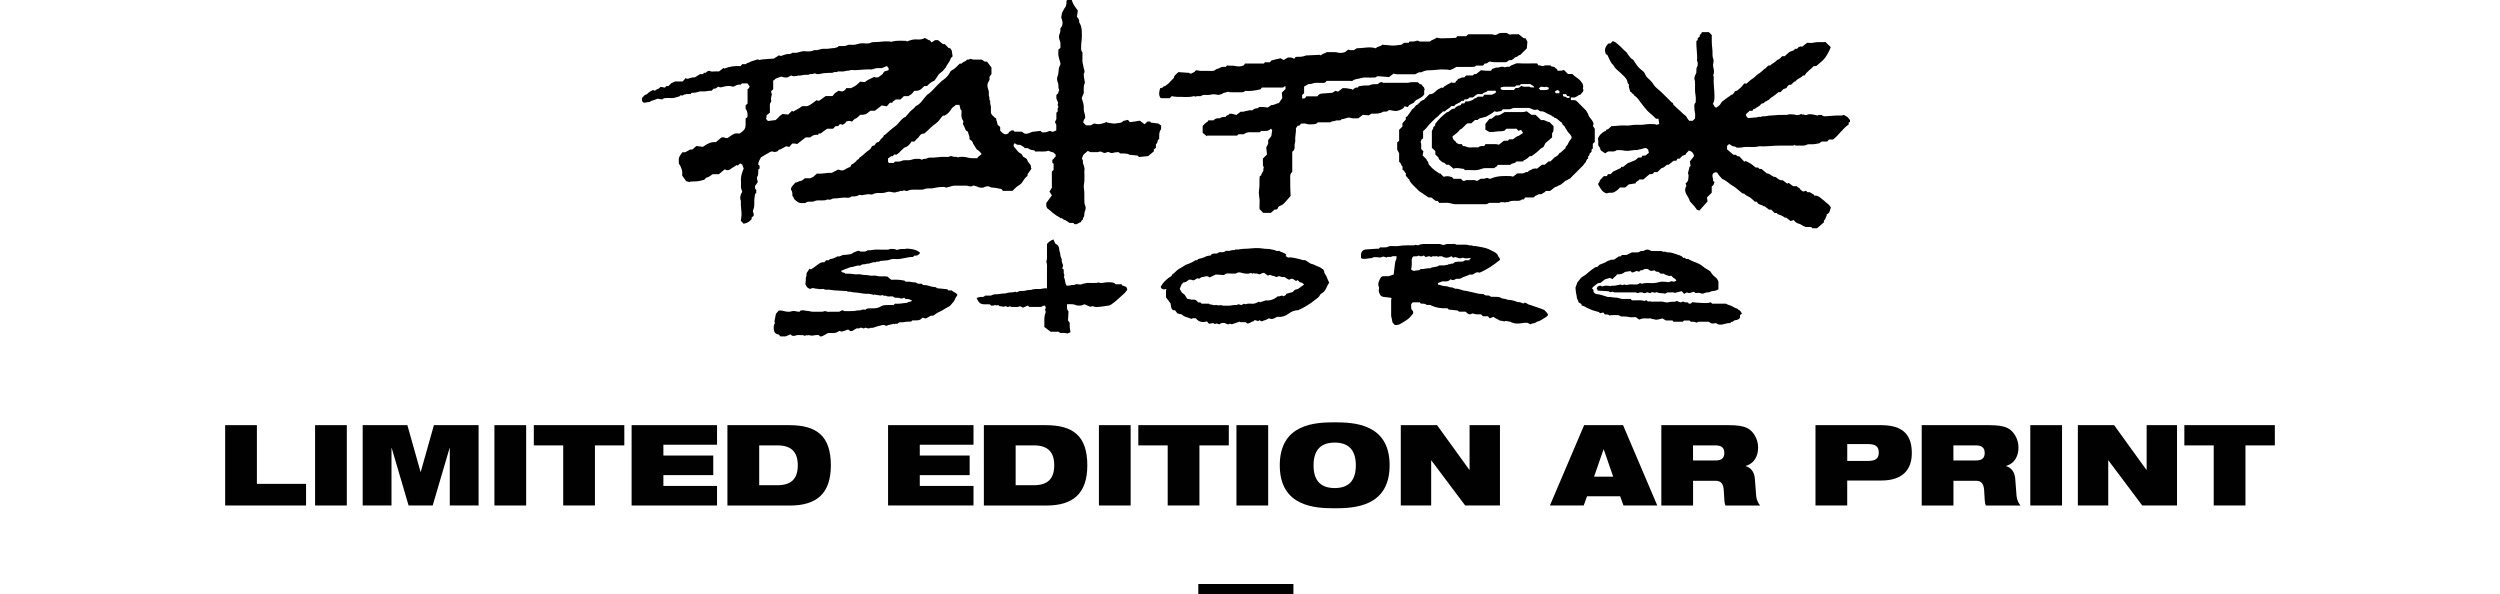 <?xml version="1.0" encoding="utf-8"?>
<!-- Generator: Adobe Illustrator 25.3.1, SVG Export Plug-In . SVG Version: 6.00 Build 0)  -->
<svg version="1.1" id="Layer_2" xmlns="http://www.w3.org/2000/svg" xmlns:xlink="http://www.w3.org/1999/xlink" x="0px" y="0px"
	 viewBox="0 0 573.5 136.28" style="enable-background:new 0 0 573.5 136.28;" xml:space="preserve">
<style type="text/css">
	.st0{fill:#010101;}
</style>
<g>
	<g>
		<path class="st0" d="M51.65,97.53h7.28V111h11.28v4.96H51.65V97.53z"/>
		<path class="st0" d="M72.28,97.53h7.28v18.43h-7.28V97.53z"/>
		<path class="st0" d="M83.2,97.53h10.25l3.02,10.71h0.05l3.02-10.71h10.25v18.43h-6.61v-13.17h-0.05l-3.87,13.17h-5.53l-3.87-13.17
			h-0.05v13.17H83.2V97.53z"/>
		<path class="st0" d="M113.42,97.53h7.28v18.43h-7.28V97.53z"/>
		<path class="st0" d="M129.2,102.17h-6.74v-4.65h20.76v4.65h-6.74v13.79h-7.28V102.17z"/>
		<path class="st0" d="M144.89,97.53h19.6v4.49h-12.31v2.48h11.44v4.49h-11.44v2.48h12.31v4.49h-19.6V97.53z"/>
		<path class="st0" d="M166.88,97.53h14.17c6.25,0,9.55,2.43,9.55,9.22c0,6.48-3.28,9.22-9.4,9.22h-14.33V97.53z M174.16,111.31
			h4.18c3.33,0,4.67-1.65,4.67-4.57c0-2.92-1.34-4.57-4.67-4.57h-4.18V111.31z"/>
		<path class="st0" d="M203.72,97.53h19.6v4.49H211v2.48h11.44v4.49H211v2.48h12.32v4.49h-19.6V97.53z"/>
		<path class="st0" d="M225.71,97.53h14.17c6.25,0,9.55,2.43,9.55,9.22c0,6.48-3.28,9.22-9.4,9.22h-14.33V97.53z M232.99,111.31
			h4.18c3.33,0,4.67-1.65,4.67-4.57c0-2.92-1.34-4.57-4.67-4.57h-4.18V111.31z"/>
		<path class="st0" d="M252.09,97.53h7.28v18.43h-7.28V97.53z"/>
		<path class="st0" d="M267.87,102.17h-6.74v-4.65h20.76v4.65h-6.74v13.79h-7.28V102.17z"/>
		<path class="st0" d="M283.64,97.53h7.28v18.43h-7.28V97.53z"/>
		<path class="st0" d="M306.18,96.88c4.42,0,12.6,0.31,12.6,9.86s-8.18,9.86-12.6,9.86c-4.41,0-12.6-0.31-12.6-9.86
			S301.76,96.88,306.18,96.88z M306.18,111.96c2.97,0,4.85-1.47,4.85-5.21c0-3.74-1.88-5.22-4.85-5.22c-2.97,0-4.85,1.47-4.85,5.22
			C301.32,110.49,303.21,111.96,306.18,111.96z"/>
		<path class="st0" d="M321.35,97.53h8.31l7.38,10.22h0.08V97.53h6.97v18.43h-7.98l-7.75-10.33h-0.05v10.33h-6.97V97.53z"/>
		<path class="st0" d="M363.4,97.53h8.93l7.85,18.43h-7.75l-0.77-2.12h-7.59l-0.77,2.12h-7.75L363.4,97.53z M367.9,103.1h-0.05
			l-2.17,6.25h4.39L367.9,103.1z"/>
		<path class="st0" d="M381.11,97.53h15.34c2.09,0,3.36,0.18,4.36,0.67c1.37,0.67,2.5,2.45,2.5,4.47c0,1.73-0.72,3.59-2.84,4.21
			v0.05c1.08,0.31,1.96,1.24,2.09,2.84l0.31,4.03c0.08,0.83,0.44,1.6,0.9,2.17h-7.95c-0.26-0.54-0.26-1.34-0.39-3.49
			c-0.08-1.37-0.54-2.19-1.88-2.19h-5.16v5.68h-7.28V97.53z M388.39,105.63h5.16c1.42,0,2.01-0.57,2.01-1.73
			c0-1.39-0.9-1.73-2.12-1.73h-5.06V105.63z"/>
		<path class="st0" d="M416.47,97.53h15.03c5.16,0,7.07,2.32,7.07,6.43c0,3.54-1.86,6.27-7.02,6.27h-7.8v5.73h-7.28V97.53z
			 M423.76,105.74h4.7c1.83,0,2.53-0.57,2.53-1.91c0-1.39-0.7-1.96-2.53-1.96h-4.7V105.74z"/>
		<path class="st0" d="M440.84,97.53h15.34c2.09,0,3.36,0.18,4.36,0.67c1.37,0.67,2.5,2.45,2.5,4.47c0,1.73-0.72,3.59-2.84,4.21
			v0.05c1.08,0.31,1.96,1.24,2.09,2.84l0.31,4.03c0.08,0.83,0.44,1.6,0.9,2.17h-7.95c-0.26-0.54-0.26-1.34-0.39-3.49
			c-0.08-1.37-0.54-2.19-1.88-2.19h-5.16v5.68h-7.28V97.53z M448.12,105.63h5.16c1.42,0,2.01-0.57,2.01-1.73
			c0-1.39-0.9-1.73-2.12-1.73h-5.06V105.63z"/>
		<path class="st0" d="M465.75,97.53h7.28v18.43h-7.28V97.53z"/>
		<path class="st0" d="M476.67,97.53h8.31l7.38,10.22h0.08V97.53h6.97v18.43h-7.98l-7.75-10.33h-0.05v10.33h-6.97V97.53z"/>
		<path class="st0" d="M507.83,102.17h-6.74v-4.65h20.76v4.65h-6.74v13.79h-7.28V102.17z"/>
		<path class="st0" d="M274.89,133.97h21.82v3.54h-21.82V133.97z"/>
	</g>
	<g>
		<path d="M242.83,24.52c-0.24-0.3-0.26-0.57-0.08-0.88c-0.12-0.29-0.24-0.61-0.42-1.06c0-0.17,0-0.47,0-0.78
			c0.14-0.14,0.29-0.29,0.44-0.44c0.02-0.12-0.01-0.29,0.06-0.35c0.17-0.15,0.17-0.37,0.1-0.49c-0.21-0.38-0.08-0.78-0.15-1.17
			c-0.06-0.35-0.24-0.68-0.28-1.02c-0.04-0.28-0.02-0.56,0.12-0.86c0.13-0.29,0.18-0.64,0.2-1c0.03-0.49,0.08-1.01,0.34-1.46
			c0.16-0.27,0.12-0.51,0.04-0.78c-0.14-0.48-0.32-0.95-0.39-1.44c-0.07-0.45-0.01-0.92-0.01-1.43c0.15-0.12,0.32-0.26,0.46-0.37
			c0-0.35-0.01-0.64,0-0.92c0.01-0.27-0.04-0.52-0.15-0.78c-0.23-0.53-0.26-1.1,0-1.63c0.19-0.39,0.13-0.77,0.14-1.15
			c0.75-0.81,0.5-1.66,0.19-2.52c0.04-0.22,0.08-0.43,0.12-0.64c0.03-0.17,0.02-0.36,0.11-0.49c0.26-0.37,0.36-0.83,0.68-1.18
			c0.18-0.19,0.22-0.52,0.28-0.79c0.04-0.22,0.01-0.46,0.01-0.69c0.07-0.07,0.14-0.14,0.22-0.22c0.3,0,0.6,0,0.99,0
			c0.09,0.25,0.18,0.55,0.31,0.82c0.14,0.28,0.31,0.54,0.48,0.79c0.18,0.26,0.38,0.51,0.61,0.83c-0.06,0.43-0.13,0.94-0.2,1.41
			c0.17,0.25,0.31,0.45,0.49,0.72c0,0.28-0.03,0.64,0.24,0.96c0.15,0.17,0.37,1.17,0.37,1.37c0,0.74,0.08,1.49-0.02,2.22
			c-0.1,0.65-0.11,1.29-0.13,1.93c-0.01,0.36,0.03,0.69,0.31,0.97c0,0.62,0.02,1.26-0.01,1.89c-0.02,0.5,0.2,0.95,0.24,1.43
			c0.04,0.53,0.49,1.06,0.07,1.61c-0.01,0.69,0.16,1.35,0.27,2.08c-0.44,0.74-0.22,1.63-0.27,2.37c-0.18,0.42-0.34,0.74-0.45,1.08
			c-0.03,0.09,0.04,0.23,0.08,0.34c0.2,0.65,0.42,1.29,0.37,1.99c-0.03,0.54,0.12,1.05,0.27,1.57c0.07,0.24,0.04,0.5,0.05,0.74
			c-0.3,0.36-0.3,0.37-0.46,0.99c0.21,0.22,0.41,0.41,0.67,0.67c0.27,0,0.68,0,1.03,0c0.32-0.17,0.59-0.31,0.85-0.44
			c0.98,0.35,1.87,0.08,2.81-0.33c0.04,0.03,0.11,0.11,0.19,0.13c0.71,0.1,1.43,0.33,2.14,0.17c0.52-0.12,1.15-0.03,1.53-0.55
			c0.35-0.08,0.71-0.16,1.06-0.24c0.17,0.21,0.32,0.38,0.44,0.53c0.45-0.06,0.84-0.11,1.22-0.17c0.36-0.06,0.72-0.12,1.07-0.18
			c0.35,0.27,0.68,0.53,1.05,0.81c0.28-0.11,0.44-0.42,0.69-0.6c0.23,0,0.46,0,0.67,0c0.02,0.09,0.04,0.16,0.06,0.23
			c0.58,0.07,1.17,0.15,1.76,0.22c0.21,0.15,0.42,0.3,0.65,0.46c0,0.27,0,0.52,0,0.82c-0.52,0.65-0.45,1.48-0.44,2.28
			c-0.02,0.03-0.03,0.06-0.05,0.06c-0.07,0.02-0.14,0.04-0.21,0.06c-0.14,0.38-0.12,0.82-0.5,1.11c0,0.24,0,0.49,0,0.78
			c-0.17,0.13-0.35,0.27-0.47,0.37c0,0.2,0,0.3,0,0.44c-0.42,0.35-0.86,0.72-1.31,1.09c-0.7,0.07-1.42,0.14-2.1,0.21
			c-0.13-0.13-0.22-0.22-0.32-0.33c-0.57-0.06-1.16-0.11-1.75-0.17c-0.03,0-0.06,0.01-0.08,0c-0.68-0.43-1.44-0.27-2.18-0.31
			c-0.1-0.1-0.21-0.2-0.32-0.3c-0.4,0.02-0.78-0.01-1.18,0.13c-0.27,0.09-0.62,0.11-0.94-0.08c-0.16-0.1-0.48-0.1-0.65,0
			c-0.38,0.23-0.73,0.12-1.03-0.06c-0.25-0.15-0.45-0.16-0.69-0.08c-0.14,0.04-0.28,0.09-0.42,0.09c-0.56,0.01-1.12,0-1.61,0
			c-0.2-0.11-0.35-0.19-0.56-0.3c-0.26,0.22-0.54,0.48-0.84,0.72c-0.33,0.26-0.35,0.67-0.53,1.05c0.08,0.17,0.27,0.4,0.24,0.59
			c-0.1,0.6,0.32,1.07,0.35,1.63c0.01,0.14,0.05,0.25,0.01,0.41c-0.08,0.29-0.02,0.61-0.02,0.91c0,0.54,0.02,1.07-0.01,1.61
			c-0.02,0.52-0.21,1.05-0.12,1.54c0.2,1.1,0.07,2.21,0.13,3.31c0.01,0.26,0.04,0.55,0.16,0.77c0.19,0.34,0.13,0.67,0.07,0.99
			c-0.08,0.25-0.21,0.49-0.23,0.74c-0.03,0.39,0.02,0.79-0.3,1.11c-0.05,0.05-0.01,0.2-0.01,0.28c-0.16,0.24-0.46,0.35-0.49,0.68
			c-0.5,0.1-0.86,0.63-1.46,0.47c-0.09-0.09-0.18-0.18-0.28-0.28c-0.3,0-0.61,0-0.88,0c-0.43-0.31-0.84-0.61-1.32-0.76
			c-0.25-0.08-0.37-0.45-0.71-0.31c-0.32-0.34-0.79-0.44-1.15-0.75c-0.33-0.28-0.73-0.49-1.04-0.82c-0.17-0.17-0.35-0.33-0.57-0.46
			c-0.34-0.2-0.57-0.54-0.54-0.99c0.01-0.18,0-0.36,0-0.48c0.44-0.6,0.86-1.16,1.29-1.75c-0.19-0.3-0.36-0.56-0.55-0.87
			c0.2-0.32,0.41-0.67,0.62-1.02c-0.02-0.02-0.08-0.06-0.08-0.09c-0.01-1.14,0-2.28,0-3.47c0.1-0.1,0.25-0.25,0.4-0.4
			c0-0.45,0-0.9,0-1.41c-0.08-0.06-0.2-0.16-0.29-0.22c0-0.26,0-0.46,0-0.67c0.36-0.14,0.42-0.57,0.76-0.73c0-0.17,0-0.32,0-0.51
			c-0.16-0.14-0.35-0.31-0.54-0.47c-0.24-0.07-0.52-0.09-0.74-0.22c-0.16-0.1-0.32-0.19-0.48-0.13c-0.96,0.31-1.95,0.04-2.88,0.17
			c-0.13-0.13-0.22-0.22-0.31-0.31c-0.64-0.03-1.05-0.17-1.41-0.48c-0.25,0-0.51,0-0.78,0c-0.02-0.06-0.04-0.13-0.08-0.22
			c-0.12-0.07-0.26-0.15-0.4-0.23c-0.14-0.09-0.29-0.18-0.5-0.31c-0.38,0-0.86,0.08-1.27-0.44c-0.08,0.19-0.14,0.31-0.19,0.43
			c-0.04-0.01-0.08-0.03-0.13-0.04c0.09,0.22,0.12,0.5,0.27,0.64c0.47,0.43,0.74,1.08,1.34,1.34c0.38,0.16,0.44,0.46,0.65,0.8
			c0.38,0.22,0.93,0.37,1.03,1.03c0.22,0.29,0.47,0.6,0.72,0.93c0.08,0.22-0.11,0.53,0.17,0.76c-0.29,0.41-0.58,0.82-0.92,1.3
			c0,0.06,0,0.21,0,0.36c-0.58,0.42-0.91,1.02-1.3,1.59c-0.19,0.27-0.5,0.48-0.79,0.65c-0.53,0.31-0.9,0.8-1.36,1.21
			c-0.7,0-1.41,0-2.19,0c-0.11-0.13-0.25-0.31-0.34-0.42c-0.78-0.15-1.47-0.32-2.18-0.34c-0.22-0.01-0.44-0.16-0.79-0.29
			c-0.27-0.01-0.66,0-1.06,0.24c-0.25,0.14-0.64,0.09-0.96,0.04c-0.27-0.04-0.53-0.24-0.8-0.27c-0.31-0.04-0.63-0.37-0.94-0.01
			c-0.32-0.04-0.64,0.09-0.96-0.09c-0.12-0.07-0.29-0.06-0.43-0.06c-0.87,0-1.74-0.02-2.61,0c-0.58,0.01-1.11,0.28-1.68,0.38
			c-0.12,0.02-0.28,0.11-0.34,0.07c-0.34-0.27-0.73-0.11-1.09-0.13c-0.34-0.02-0.67,0.05-1.02,0.11c-0.52,0.1-1.06,0.24-1.62,0.2
			c-0.41-0.03-0.85,0.02-1.22,0.18c-0.23,0.09-0.43,0.1-0.64,0.11c-0.59,0.01-1.18,0.02-1.76,0c-0.47-0.01-0.93,0.03-1.36,0.24
			c-0.11,0.05-0.23,0.05-0.35,0.07c-0.25,0.04-0.43-0.32-0.75-0.07c-0.18,0.14-0.62-0.04-0.78,0.1c-0.24,0.22-0.52,0.07-0.77,0.22
			c-0.25,0.14-0.64,0.09-0.95,0.02c-0.69-0.14-0.76-0.16-1.42,0.03c-0.33,0.09-0.65,0.18-1.01,0.17c-0.68-0.02-1.38-0.1-2.03,0.28
			c-0.17,0.1-0.45,0.04-0.68,0.01c-0.61-0.09-1.18,0.12-1.76,0.21c-0.28,0.04-0.51-0.2-0.79-0.01c-0.21,0.14-0.48,0.22-0.73,0.26
			c-0.3,0.04-0.61,0.01-0.91,0.01c-0.27,0.29-0.6,0.33-0.96,0.31c-0.05,0-0.1,0-0.15,0c-1.01-0.12-1.99,0.2-3,0.17
			c-0.22-0.01-0.44,0.16-0.79,0.29c-0.21,0-0.63-0.12-0.91,0.03c-0.34,0.18-0.64,0.09-0.95,0.12c-0.35,0.03-0.72-0.01-1.07,0.01
			c-0.21,0.01-0.44,0.06-0.62,0.15c-0.38,0.19-0.77,0.15-1.17,0.14c-0.36-0.01-0.69,0.02-0.96,0.31c-0.22,0-0.45-0.02-0.68,0
			c-0.81,0.1-1.34-0.37-1.86-0.87c-0.08-0.07-0.09-0.22-0.14-0.32c-0.08-0.15-0.18-0.29-0.31-0.5c-0.03-0.37,0.07-0.83-0.24-1.27
			c-0.23-0.31,0.02-0.65,0.22-0.92c0.21-0.27,0.44-0.52,0.73-0.85c0.36,0.09,0.67-0.29,1.07-0.32c0.47-0.03,0.73-0.37,1.07-0.62
			c0,0,0.03-0.01,0.05-0.01c0.43,0,0.87,0,1.18,0c0.38-0.19,0.73-0.27,0.9-0.49c0.18-0.23,0.46-0.33,0.62-0.59
			c1.18,0.14,2.34-0.25,3.4-0.15c0.52-0.27,0.94-0.49,1.48-0.76c0.11-0.01,0.33,0.05,0.57,0.15c0.2,0.08,0.45,0.02,0.62,0.02
			c0.57-0.26,1.01-0.64,1.61-0.77c0.08-0.18,0.17-0.37,0.24-0.52c0.25-0.15,0.49-0.27,0.69-0.43c0.22-0.17,0.44-0.37,0.59-0.6
			c0.15-0.22,0.53-0.18,0.54-0.53c0.83-0.53,1.47-1.31,2.29-1.85c0.19-0.13,0.37-0.3,0.47-0.56c0.11-0.27,0.36-0.47,0.7-0.42
			c0.25-0.34,0.37-0.76,0.9-0.8c0.19-0.02,0.35-0.36,0.51-0.57c0.25-0.33,0.69-0.53,0.81-1.02c0.05-0.02,0.16-0.03,0.23-0.08
			c0.74-0.63,1.43-1.33,2.22-1.87c0.7-0.48,1.11-1.19,1.71-1.75c0.24-0.22,0.49-0.4,0.82-0.52c0.14-0.26,0.67-0.77,0.88-1.05
			c0.37-0.49,0.97-0.73,1.3-1.26c0.07-0.11,0.22-0.2,0.35-0.26c0.74-0.36,1.19-1.02,1.66-1.64c0.33-0.44,0.68-0.82,1.14-1.13
			c0.32-0.22,0.61-0.51,0.89-0.82c0.62-0.71,1.32-1.35,1.99-2.01c0.15-0.15,0.36-0.25,0.53-0.38c0.61-0.48,1.16-1.01,1.46-1.75
			c0.05-0.13,0.19-0.26,0.32-0.32c0.77-0.35,1.28-1.02,1.88-1.58c0.12,0,0.25,0,0.45,0c0.25-0.47,0.93-0.42,1.21-0.91
			c0.21-0.04,0.42,0.06,0.6-0.11c0.07-0.07,0.26-0.09,0.35-0.04c0.38,0.19,0.77,0.14,1.17,0.14c0.41,0.01,0.82,0,1.26,0
			c0.2,0.13,0.42,0.28,0.68,0.46c0.15,0,0.35,0,0.52,0c0.34,0.44,0.66,0.87,1.03,1.35c0,0.43,0,0.94,0,1.5
			c-0.12,0.18-0.27,0.4-0.45,0.65c0,0.2,0,0.46,0,0.71c-0.55,0.89-0.61,1.27-0.25,2.33c0.06,0.17,0.09,0.33,0.1,0.49
			c0.02,0.35-0.07,0.75,0.08,1.04c0.16,0.3-0.11,0.68,0.23,0.91c0.02,0.02,0.01,0.1,0,0.15c-0.1,0.46,0.16,0.87,0.16,1.31
			c-0.01,0.46,0,0.92,0,1.38c0.17,0.24,0.29,0.56,0.52,0.68c0.23,0.12,0.28,0.4,0.56,0.46c0.21,0.04,0.11,0.3,0.17,0.46
			c0.12,0.34,0.24,0.67,0.27,1.04c0.21,0.19,0.41,0.38,0.61,0.56c0,0.28,0,0.53,0,0.82c0.2,0.2,0.4,0.43,0.64,0.62
			c0.4,0.33,0.87,0.28,1.26-0.02c0.14-0.11,0.01-0.37,0.29-0.38c0.12,0,0.23-0.17,0.37-0.28c0.12,0,0.27,0,0.47,0
			c0.07,0.09,0.16,0.21,0.24,0.3c0.61,0,1.17,0,1.68,0c0.24,0.16,0.44,0.3,0.64,0.44c0.53,0.11,1.01-0.05,1.47-0.29
			c0.2-0.11,0.4-0.14,0.63-0.15c0.54-0.04,1.07-0.12,1.57-0.18c0.14,0.14,0.23,0.23,0.32,0.32c0.52,0.07,1.02,0.01,1.5-0.22
			c0.15-0.07,0.37-0.11,0.5-0.05c0.13,0.06,0.24,0.15,0.4,0.14c0.08-0.01,0.16,0.02,0.23-0.01c0.22-0.09,0.43-0.2,0.66-0.3
			c0-0.44,0-0.87,0-1.3c-0.09-0.18-0.19-0.37-0.31-0.59c0.1-0.2,0.2-0.42,0.33-0.7c0-0.43,0-0.94,0-1.48
			c0.11-0.08,0.23-0.16,0.27-0.19C242.71,25.17,242.48,24.82,242.83,24.52z M209.1,32.47c-0.37,0.63-0.82,1.16-1.56,1.37
			c-0.13,0.04-0.25,0.16-0.35,0.27c-0.22,0.25-0.5,0.41-0.71,0.68c-0.22,0.28-0.56,0.48-0.85,0.71c-0.03,0.03-0.1,0.01-0.15,0.02
			c-0.05-0.05-0.11-0.1-0.16-0.14c-0.17,0.14-0.44,0.17-0.46,0.46c-0.17,0-0.32,0-0.42,0c-0.26,0.18-0.48,0.33-0.72,0.49
			c0,0.27,0,0.55,0,0.81c0.07,0.08,0.14,0.16,0.2,0.23c0.37,0,0.73,0,1.14,0c0.07-0.09,0.16-0.21,0.22-0.29
			c0.55-0.05,1.05,0.08,1.53-0.16c0.31-0.15,0.66-0.18,1.01-0.17c0.35,0.01,0.72,0.04,1.05-0.05c0.5-0.13,0.98-0.31,1.5-0.25
			c0.31,0.04,0.65-0.13,0.94,0.14c0.05,0.05,0.24,0.05,0.29,0c0.31-0.27,0.71-0.05,1.05-0.26c0.23-0.14,0.56-0.2,0.84-0.18
			c1.06,0.08,2.1-0.22,3.16-0.17c0.44,0.02,0.9,0.11,1.32-0.14c0.1-0.05,0.27-0.05,0.37,0c0.38,0.19,0.77,0.12,1.17,0.15
			c0.11,0.01,0.21,0.11,0.29,0.15c0.14-0.06,0.24-0.15,0.35-0.15c0.43-0.01,0.87-0.04,1.29,0.04c0.5,0.09,0.98,0.26,1.5,0.26
			c0.46,0,0.92,0,1.38,0c-0.04-0.04-0.08-0.08-0.12-0.13c0.33-0.27,0.65-0.55,0.98-0.82c-0.3-0.48-0.71-0.83-1.12-1.07
			c-0.3-0.48-0.57-0.91-0.88-1.4c-0.01-0.43-0.42-0.67-0.79-0.94c0.08-0.48-0.1-0.91-0.26-1.34c-0.06-0.18,0.02-0.4-0.3-0.5
			c-0.22-0.07-0.41-0.43-0.48-0.69c-0.11-0.4-0.43-0.69-0.48-1.11c0.15-0.21,0.21-0.38,0.03-0.65c-0.29-0.43-0.4-0.93-0.34-1.47
			c0.03-0.28,0.01-0.56,0.01-0.83c-0.1-0.1-0.19-0.19-0.22-0.22c-0.1-0.41-0.18-0.75-0.26-1.07c-0.33,0-0.58,0-0.83,0
			c-0.12,0.12-0.21,0.26-0.34,0.33c-0.33,0.18-0.57,0.42-0.76,0.75c-0.18,0.32-0.44,0.6-0.7,0.86c-0.21,0.2-0.47,0.33-0.76,0.53
			c-0.09,0-0.24,0-0.4,0c-0.27,0.33-0.55,0.64-0.79,0.98c-0.52,0.73-1.34,1.12-1.97,1.73c-0.48,0.47-0.95,0.97-1.5,1.4
			c-0.49,0.02-0.7,0.09-1.02,0.44c-0.2,0.21-0.32,0.53-0.56,0.67c-0.26,0.16-0.36,0.43-0.58,0.6c-0.06,0.04-0.11,0.09-0.17,0.14
			C209.51,32.47,209.31,32.47,209.1,32.47z"/>
		<path d="M387.43,34.53c-0.27,0.36-0.64,0.53-0.75,0.94c-0.21,0.08-0.43,0.16-0.73,0.27c-0.17,0.17-0.4,0.4-0.66,0.66
			c-0.12,0-0.26,0-0.47,0c-0.1,0.18-0.22,0.38-0.27,0.47c-0.33,0-0.48,0-0.61,0c-0.38,0.31-0.75,0.6-1.15,0.92c-0.1,0-0.25,0-0.39,0
			c-0.41,0.32-0.74,0.74-1.29,0.8c-0.29,0.29-0.58,0.58-0.89,0.89c-0.25,0-0.52,0-0.78,0c-0.2,0.54-0.64,0.45-1.01,0.46
			c-0.5,0.42-0.97,0.82-1.45,1.23c-0.3,0-0.6,0-0.94,0c-0.14,0.41-0.77,0.35-0.83,0.89c-0.47,0.07-0.95,0.15-1.56,0.24
			c-0.2,0.17-0.5,0.43-0.82,0.7c-0.37,0-0.78,0-1.21,0c-0.4,0.5-0.91,0.89-1.51,1.16c-0.47,0.16-1.02-0.09-1.49,0.22
			c-1.06-0.23-1.43-1.15-1.92-1.91c-0.3-0.45,0.39-0.66,0.27-1.06c0.29-0.32,0.58-0.63,0.93-1.01c0.15,0,0.43,0,0.71,0
			c0.09-0.16,0.18-0.3,0.26-0.45c0.2,0,0.4,0,0.61,0c0.23-0.24,0.46-0.47,0.58-0.6c0.69-0.32,1.25-0.58,1.78-0.83
			c0.02-0.1,0.03-0.17,0.05-0.24c0.17,0,0.32,0,0.45,0c0.38-0.31,0.75-0.6,1.16-0.92c0.02,0,0.09-0.01,0.17-0.01l1.5-0.63
			c0.21-0.18,0.41-0.36,0.67-0.59c0.17,0,0.42,0,0.67,0c0.09-0.15,0.18-0.29,0.27-0.44c0.23,0,0.45,0,0.67,0
			c0.28-0.23,0.55-0.44,0.8-0.63c-0.05-0.24-0.1-0.45-0.16-0.75c-0.06-0.05-0.2-0.15-0.42-0.33c-0.08,0-0.3-0.05-0.48,0.01
			c-0.41,0.14-0.82,0.28-1.26,0.3c-0.11,0.01-0.22,0.15-0.32,0.14c-0.91-0.1-1.79,0.25-2.7,0.16c-0.34-0.03-0.67-0.12-1.01-0.14
			c-0.33-0.03-0.66-0.01-1.02-0.01c-0.32,0.27-0.72,0.33-1.15,0.31c-0.36-0.01-0.75-0.11-1.09,0.14c-0.13,0.1-0.27,0.19-0.41,0.29
			c-0.21-0.14-0.42-0.31-0.65-0.44c-0.28-0.15-0.46-0.31-0.5-0.66c-0.03-0.24-0.27-0.45-0.43-0.71c-0.07-0.44,0.1-0.95-0.1-1.47
			c0.2-0.76,0.74-1.32,1.5-1.77c0.31-0.04,0.3-0.04,0.49-0.43c0.05-0.01,0.1-0.02,0.14-0.02c0.05,0,0.1,0,0.16,0
			c0.26-0.23,0.52-0.46,0.87-0.77c0.1,0,0.33,0.01,0.55,0c0.62-0.04,1.23-0.12,1.85-0.14c0.64-0.03,1.3,0.1,1.91-0.03
			c0.96-0.21,1.91-0.05,2.85-0.13c0.39-0.03,0.77-0.12,1.16-0.14c0.38-0.03,0.77-0.02,1.15,0c0.24,0.01,0.47-0.05,0.72,0.12
			c0.13,0.09,0.44-0.09,0.73-0.16c-0.07-0.41-0.13-0.79-0.19-1.19c-0.23,0-0.41,0-0.55,0c-0.28-0.28-0.52-0.54-0.79-0.78
			c-0.37-0.33-0.79-0.62-1.12-0.98c-0.54-0.6-1.06-1.23-1.54-1.89c-0.46-0.62-0.87-1.27-1.53-1.69c-0.16-0.1-0.11-0.25-0.23-0.33
			c-0.14-0.08-0.36-0.18-0.37-0.29c-0.03-0.24-0.27-0.11-0.32-0.24c-0.11-0.34-0.24-0.67-0.31-1.02c-0.05-0.22-0.01-0.45-0.01-0.67
			c-0.1-0.1-0.19-0.19-0.28-0.28c-0.03-0.62-0.38-1.1-0.77-1.51c-0.59-0.62-1.24-1.17-1.88-1.74c-0.26-0.23-0.45-0.51-0.6-0.82
			c-0.08-0.16-0.24-0.27-0.37-0.38c-0.43-0.62-0.7-1.33-1.04-2.02c-0.11-0.06-0.23-0.12-0.35-0.19c-0.08-0.33-0.23-0.63-0.21-0.93
			c0.05-0.59,0.35-1.09,0.81-1.52c0.13,0,0.27,0,0.46,0c0.16-0.16,0.34-0.34,0.53-0.53c0.22,0.09,0.45,0.14,0.61,0.26
			c0.41,0.32,0.8,0.67,1.19,1.02c0.28,0.26,0.55,0.54,0.81,0.81c0.23,0.24,0.53,0.39,0.7,0.69c0.08,0.15,0.16,0.3,0.27,0.42
			c0.3,0.3,0.45,0.73,0.9,0.94c0.26,0.12,0.43,0.46,0.6,0.73c0.59,0.94,1,1.39,1.93,2.09c0.15,0.11,0.25,0.3,0.33,0.47
			c0.32,0.71,0.45,0.85,1.06,1.38c0.35,0.31,0.68,0.67,0.91,1.07c0.25,0.43,0.59,0.76,0.95,1.05c0.79,0.63,1.47,1.36,2.19,2.06
			c0.35,0.34,0.68,0.69,1.03,1.03c0.06,0.06,0.16,0.1,0.31,0.19c0.05,0.11,0.08,0.37,0.23,0.49c0.32,0.24,0.55,0.57,0.86,0.82
			c0.17,0.14,0.35,0.27,0.51,0.43c0.41,0.39,0.79,0.82,1.28,1.13c0.13,0.08,0.39,0.53,0.52,0.76c0.1,0.17,0.25,0.31,0.36,0.43
			c0.29,0,0.54,0,0.79,0c0.17-0.17,0.33-0.33,0.53-0.53c0-0.44,0.09-0.95-0.03-1.4c-0.12-0.45-0.1-0.88-0.13-1.32
			c-0.02-0.36,0.02-0.69,0.31-0.96c0-0.5,0.08-1.03-0.02-1.51c-0.23-1.1-0.08-2.21-0.14-3.31c-0.01-0.19-0.13-0.36-0.14-0.55
			c-0.04-0.5,0.21-0.92,0.45-1.45c0.03-0.48-0.1-1.09,0.31-1.6c-0.06-0.34,0.12-0.7-0.11-1.03c-0.03-0.04-0.04-0.09-0.04-0.13
			c-0.01-0.05-0.01-0.1,0-0.15c0.12-1.44-0.23-2.86-0.14-4.38c0.07-0.04,0.2-0.12,0.29-0.18c0-0.18,0-0.28,0-0.43
			c0.15-0.12,0.32-0.27,0.48-0.4c-0.15-0.52,0.49-0.58,0.47-1.01c0.54,0,1.07,0,1.61,0c0.21,0.21,0.43,0.43,0.67,0.67
			c0,0.46,0,0.94,0,1.42c-0.01,1.05,0.24,2.09,0.17,3.15c-0.02,0.27,0.07,0.59,0.16,0.85c0.13,0.4,0.1,0.72,0.01,1.11
			c-0.08,0.33-0.05,0.71,0.06,1.1c0.14,0.5,0.17,1.08-0.08,1.64c0.04,0.09,0.14,0.23,0.13,0.36c-0.1,1.44,0.16,2.86,0.17,4.3
			c0,0.64,0,1.28-0.38,1.9c0.36,0.21,0.28,0.82,0.84,0.8c0.26-0.2,0.54-0.36,0.75-0.59c0.21-0.23,0.3-0.57,0.53-0.76
			c0.54-0.45,1.13-0.84,1.7-1.26c0.29,0.08,0.17-0.25,0.32-0.31c0.1,0,0.2,0,0.31,0c0.14-0.25,0.48-0.35,0.54-0.69
			c0.02-0.09,0.22-0.2,0.35-0.21c0.32-0.04,0.52-0.3,0.72-0.47c0.2-0.17,0.44-0.34,0.61-0.56c0.16-0.21,0.33-0.43,0.5-0.65
			c0.19,0,0.39,0,0.59,0c0.44-0.38,0.83-0.82,1.31-1.09c0.52-0.3,0.84-0.82,1.37-1.12c0.51-0.29,0.93-0.75,1.42-1.17
			c0.02,0,0.09,0,0.1,0c0.28-0.28,0.53-0.53,0.78-0.78c0.02,0.02,0.05,0.05,0.07,0.07c0.02-0.02,0.04-0.05,0.05-0.05
			c0.08-0.01,0.15,0,0.27,0c0.47-0.49,1.2-0.7,1.64-1.3c0.52-0.07,0.78-0.5,1.14-0.83c0.18,0,0.38,0,0.62,0
			c0.21-0.33,0.58-0.5,0.85-0.82c0.19-0.23,0.58-0.29,0.88-0.42c0.23-0.1,0.49-0.16,0.57-0.46c0.15,0,0.3,0,0.52,0
			c0.11-0.14,0.26-0.32,0.33-0.41c0.24-0.07,0.38-0.11,0.56-0.16c0.03,0.02,0.1,0.06,0.21,0.12c0.38-0.3,0.76-0.6,1.2-0.94
			c0.45,0,0.98,0.1,1.46-0.02c0.93-0.24,1.86-0.04,2.76-0.15c0.35,0.47,0.86,0.74,1.18,1.21c-0.21,0.55-0.48,1.08-0.77,1.59
			c-0.3,0.54-0.65,1.04-1.1,1.46c-0.46,0.42-0.94,0.82-1.45,1.26c-0.15,0-0.35,0-0.58,0c-0.66,0.76-1.6,1.25-2.08,2.15
			c-0.16,0-0.26,0-0.39,0c-0.39,0.61-1.27,0.65-1.71,1.35c-0.32,0.07-0.32,0.07-1.04,0.8c-0.15,0-0.31,0-0.47,0
			c-0.16,0.23-0.47,0.37-0.55,0.73c-0.19,0.07-0.41,0.15-0.74,0.27c-0.16,0.17-0.4,0.43-0.64,0.67c-0.18,0-0.33,0-0.45,0
			c-0.55,0.42-1.04,0.9-1.61,1.21c-0.36,0.19-0.51,0.63-0.94,0.68c-0.11,0.31-0.5,0.17-0.64,0.4c-0.16,0.25-0.37,0.32-0.65,0.34
			c-0.08,0-0.17,0.1-0.23,0.18c-0.33,0.5-0.94,0.63-1.35,1.02c-0.06,0.05-0.19,0.02-0.3,0.02c-0.08,0.14-0.17,0.28-0.27,0.44
			c-0.23,0-0.45,0-0.67,0c-0.23,0.36-0.68,0.49-0.84,0.9c0.09,0.44,0.35,0.72,0.62,0.77c0.52-0.05,0.86-0.1,1.19-0.12
			c0.34-0.02,0.68,0,1.01-0.14c0.28-0.12,0.66,0.14,0.93-0.16c0.01-0.01,0.05-0.01,0.07,0c0.66,0.11,1.28-0.18,1.93-0.17
			c0.59,0.01,1.18-0.11,1.78-0.13c0.61-0.03,1.23,0.01,1.84-0.01c0.29-0.01,0.55-0.2,0.86-0.15c0.36,0.06,0.72,0.01,1.09,0.12
			c0.34,0.1,0.78,0.15,1.16-0.1c0.11-0.07,0.42-0.05,0.49,0.04c0.15,0.2,0.22-0.12,0.35,0c0.21,0.19,0.5,0.15,0.71,0.06
			c0.77-0.31,1.49-0.01,2.22,0.13c0.04,0.01,0.09,0.04,0.15,0.07c0.29-0.27,0.65-0.12,0.98-0.17c0.27,0.29,0.6,0.33,0.95,0.31
			c1.2-0.06,2.4-0.23,3.61-0.16c0.18,0.01,0.36-0.1,0.53-0.16c0.3,0.18,0.59,0.35,0.87,0.52c0.18,0.22,0.36,0.45,0.55,0.68
			c0,0.11,0,0.24,0,0.43c-0.1,0.04-0.25,0.1-0.3,0.12c0,0.25,0,0.35,0,0.45c-1.4,0.96-2.26,2.46-3.61,3.47c-0.3,0-0.61,0-0.92,0
			c-0.13,0.14-0.27,0.29-0.41,0.45c-0.41,0-0.82,0-1.23,0c-0.22,0.15-0.44,0.3-0.63,0.42c-0.43,0.07-0.84,0.16-1.25,0.2
			c-0.41,0.03-0.82,0.01-1.23,0.01c-0.03,0-0.06-0.01-0.08,0c-0.49,0.28-1.01,0.35-1.56,0.3c-0.52-0.05-1.06,0.14-1.56-0.13
			c-0.2,0.18-0.45,0.13-0.69,0.13c-0.77,0-1.53,0.01-2.3,0c-1.69-0.03-3.38,0.27-5.07,0.16c-1.09,0.31-2.21,0.08-3.31,0.16
			c-0.31,0.02-0.62,0.12-0.93,0.14c-0.3,0.03-0.61,0.01-0.9,0.01c-0.25-0.26-0.57-0.26-0.88-0.33c-0.26-0.05-0.49-0.29-0.73-0.44
			c-0.33-0.07-0.41,0.25-0.61,0.37c0,0.27,0,0.53,0,0.8c0.47,0.39,0.94,0.8,1.48,1.25c0.14,0,0.36,0,0.57,0
			c0.11,0.12,0.2,0.21,0.31,0.32c0.16,0.01,0.33,0.02,0.43,0.02c0.41,0.43,0.78,0.82,1.17,1.23c0.05-0.02,0.12-0.05,0.18-0.08
			c0.04-0.02,0.08-0.05,0.12-0.08c0.4,0.21,0.82,0.39,1.19,0.63c0.37,0.24,0.7,0.55,1.13,0.88c0.12,0,0.34,0,0.54,0
			c0.12,0.12,0.21,0.21,0.31,0.31c0.14,0,0.29,0,0.46,0c0.41,0.34,0.82,0.69,1.27,1.06c0.53-0.07,0.85,0.43,1.32,0.6
			c0.09,0.03,0.17,0.18,0.23,0.17c0.44-0.1,0.69,0.24,0.97,0.44c0.34,0.25,0.68,0.39,1.1,0.33c0.33,0.25,0.66,0.51,1.03,0.79
			c0.07-0.05,0.17-0.11,0.31-0.19c0.32,0.24,0.65,0.48,1.04,0.77c0.22,0,0.52,0,0.87,0c0.11,0.33,0.55,0.28,0.72,0.65
			c0.11,0.25,0.46,0.4,0.69,0.57c0.24-0.06,0.48-0.11,0.73-0.17c0.09,0.12,0.16,0.22,0.23,0.32c0.26,0,0.48,0,0.56,0
			c0.4,0.24,0.69,0.41,0.97,0.58c0.02,0.06,0.03,0.13,0.06,0.21c0.62-0.08,1.1,0.19,1.53,0.57c0.26,0.22,0.53,0.42,0.79,0.64
			c0.28,0.24,0.53,0.51,0.85,0.72c0.27,0.18,0.44,0.51,0.65,0.78c-0.23,0.6-0.19,1.29-0.95,1.57c0.09,0.37-0.24,0.63-0.28,0.93
			c-0.05,0.35-0.54,0.46-0.32,0.87c-0.55,0.48-1.08,0.94-1.62,1.41c-0.34,0-0.7,0-1.11,0c-0.06-0.08-0.15-0.2-0.21-0.29
			c-0.52,0-0.98,0-1.3,0c-0.38-0.18-0.66-0.27-0.88-0.44c-0.24-0.18-0.48-0.29-0.78-0.35c-0.27-0.06-0.52-0.24-0.74-0.41
			c-0.14-0.1-0.21-0.28-0.3-0.4c-0.31,0.1-0.51,0.17-0.73,0.24c-0.34-0.26-0.67-0.51-1.03-0.78c-0.14-0.01-0.31-0.01-0.34-0.02
			c-0.55-0.51-1.17-0.59-1.7-0.83c-0.01-0.07-0.03-0.14-0.05-0.22c-0.22,0-0.42,0-0.56,0c-0.28-0.28-0.53-0.53-0.76-0.76
			c-0.21,0-0.36,0-0.51,0c-0.34-0.26-0.66-0.51-1.03-0.79c-0.05,0-0.2,0.04-0.25-0.01c-0.18-0.19-0.4-0.24-0.64-0.32
			c-0.33-0.11-0.76-0.23-0.85-0.71c-0.14,0-0.29,0-0.48,0c-0.39-0.34-0.77-0.76-1.22-1.04c-0.42-0.27-0.93-0.4-1.24-0.82
			c-0.46,0.06-0.68-0.31-0.96-0.51c-0.53-0.38-0.98-0.9-1.56-1.21c-0.9-0.48-1.56-1.3-2.53-1.64c-0.33-0.45-0.81-0.78-1.03-1.31
			c-0.03-0.07-0.1-0.11-0.16-0.16c-0.3-0.17-0.56,0.03-0.81,0.12c-0.54,0.56,0.01,1.16-0.09,1.8c0.1,0.07,0.22,0.16,0.33,0.24
			c-0.08,0.22-0.14,0.4-0.26,0.72c-0.06,0.05-0.23,0.19-0.38,0.3c0,0.53,0,0.98,0,1.44c-0.35,0.35-0.69,0.69-1.09,1.09
			c0.04,0.26,0.08,0.56,0.13,0.91c-0.59,0.66-1.22,1.37-1.88,2.1c-0.22-0.08-0.42-0.15-0.57-0.2c-0.29-0.38-0.51-0.78-0.82-1.07
			c-0.31-0.27-0.51-0.62-0.78-0.81c-0.18-0.91-0.89-1.49-1.05-2.33c-0.14-0.46,0.07-0.88,0.25-1.3c-0.06-0.15-0.12-0.31-0.2-0.51
			c0.4-0.26,0.62-0.66,0.64-1.09c0.02-0.43,0.15-0.9-0.09-1.25c0.12-0.49,0.23-0.93,0.36-1.45c0.02-0.02,0.11-0.11,0.25-0.25
			c-0.05-0.29-0.12-0.62-0.18-1c0.28-0.36,0.59-0.74,0.92-1.16c0.07-0.29-0.07-0.58-0.27-0.83
			C388.08,34.75,387.78,34.64,387.43,34.53z"/>
		<path d="M296.83,34.43c-0.1,0.1-0.24,0.24-0.39,0.39c0,1.53,0,3.06,0,4.6c-0.36,0.3-0.49,0.7-0.47,1.18
			c0.03,0.71,0,1.43,0.01,2.14c0.02,0.72,0.06,1.44,0.09,2.21c-0.43,0.49-0.9,1.03-1.38,1.57c-0.26,0.29-0.56,0.52-0.95,0.66
			c-0.26,0.09-0.53,0.23-0.6,0.57c-0.03,0.13-0.2,0.22-0.3,0.32c-0.14,0-0.27,0-0.44,0c-0.25,0.23-0.53,0.48-0.85,0.76
			c-0.54,0-1.15,0-1.77,0c-0.26-0.27-0.52-0.54-0.84-0.86c0-0.47-0.04-1,0.01-1.53c0.08-0.93-0.29-1.86-0.13-2.76
			c0.18-1.06,0.05-2.11,0.15-3.21c0.12-0.09,0.28-0.21,0.44-0.33c-0.03-0.03-0.07-0.05-0.1-0.08c0.18-0.33,0.37-0.66,0.55-0.99
			c-0.19-0.28,0.17-0.62-0.01-0.85c-0.23-0.29-0.1-0.58-0.13-0.87c-0.03-0.33-0.01-0.66-0.01-0.98c0.3-0.3,0.59-0.59,0.94-0.94
			c-0.06-0.52-0.12-1.1-0.18-1.59c0.17-0.33,0.3-0.58,0.45-0.88c0-0.25,0-0.55,0-0.82c0.26-0.34,0.51-0.65,0.72-0.92
			c0.08-0.49,0.14-0.95,0.2-1.33c-0.11-0.15-0.18-0.25-0.29-0.4c-0.42,0.53-0.97,0.59-1.56,0.54c-0.23-0.02-0.46,0-0.68,0
			c-0.1,0.1-0.19,0.19-0.31,0.31c-0.71,0-1.45,0.03-2.18-0.01c-0.57-0.03-1.05,0.13-1.52,0.47c-0.39,0-0.8,0-1.21,0
			c-0.09,0.09-0.18,0.18-0.31,0.31c-2.27,0-4.57,0-6.87,0c-0.01,0.06-0.02,0.11-0.03,0.17c-0.34-0.28-0.67-0.55-0.99-0.81
			c0-0.56,0-1.06,0-1.59c0.23-0.22,0.46-0.46,0.7-0.69c0.2-0.19,0.57-0.21,0.57-0.59c0.42,0,0.83,0,1.26,0
			c0.35-0.47,0.86-0.51,1.36-0.46c0.5-0.29,0.5-0.29,1.43-0.34c0.09-0.47,0.69-0.31,0.83-0.71c0.57-0.08,1.06,0.13,1.57,0.29
			c0.31-0.24,0.62-0.47,1-0.76c0.87,0.15,1.73-0.51,2.66-0.29c0.49-0.42,0.64-0.48,1.28-0.5c0.09-0.09,0.18-0.18,0.29-0.29
			c0.31,0,0.64-0.01,0.97,0c0.29,0.02,0.57,0.07,1.01,0.13c0.18-0.12,0.48-0.33,0.85-0.58c0.59,0.09,1.12-0.41,1.7-0.44
			c0.27-0.39,0.5-0.73,0.79-1.16c-0.03-0.33-0.07-0.77-0.11-1.23c0.26-0.26,0.56-0.56,0.86-0.86c-0.01-0.24-0.02-0.43-0.04-0.7
			c-0.21,0.15-0.35,0.25-0.54,0.38c-1.56,0-3.19,0-4.85,0c-0.14,0.17-0.28,0.35-0.33,0.41c-1.26,0.29-2.39,0.46-3.5,0.36
			c-0.27,0.27-0.57,0.33-0.9,0.32c-0.82-0.01-1.63,0-2.45-0.01c-0.19,0-0.37-0.07-0.62-0.12c-0.13,0.04-0.33,0.11-0.53,0.17
			c-0.23,0.07-0.53,0.08-0.66,0.23c-0.18,0.22-0.42,0.13-0.6,0.24c-0.13,0.08-0.34,0.11-0.5,0.08c-0.98-0.19-0.97-0.18-1.87-0.01
			c-0.34,0.07-0.71,0.04-1.07,0.01c-0.29-0.02-0.56,0.03-0.77,0.18c-0.17,0.12-0.31,0.13-0.49,0.13c-0.25,0-0.57-0.08-0.75,0.04
			c-0.25,0.17-0.37-0.11-0.59-0.05c-1.24,0.35-2.51,0.11-3.76,0.16c-0.43,0.01-0.87-0.1-1.3-0.16c-0.16,0.16-0.3,0.31-0.45,0.46
			c-0.68,0-1.36,0-2.07,0c-0.55-0.71-0.36-1.47-0.14-2.24c0.21-0.22,0.69-0.03,0.78-0.47c0.38,0.03,0.61-0.27,0.88-0.45
			c0.27-0.17,0.48-0.46,0.71-0.69c0.25-0.25,0.51-0.51,0.77-0.77c0.05-0.65,0.64-0.9,1.05-1.36c0.78,0.06,1.6,0.12,2.42,0.17
			c0.53,0.45,0.88-0.11,1.31-0.23c0.06-0.02,0.06-0.18,0.12-0.22c0.12-0.08,0.26-0.11,0.35-0.15c0.3,0.05,0.56,0.13,0.82,0.14
			c0.89,0.02,1.79-0.01,2.68,0.02c0.26,0.01,0.55-0.04,0.69-0.18c0.35-0.35,0.85-0.31,1.23-0.58c0.35-0.26,0.81-0.16,1.26-0.17
			c0.07-0.08,0.15-0.18,0.26-0.32c0.65,0.09,1.3-0.03,1.98,0.13c0.6,0.15,1.29,0.12,1.9-0.17c0.08-0.13,0.17-0.27,0.25-0.4
			c1.46,0,2.89,0,4.34,0c0.07-0.09,0.15-0.18,0.24-0.29c0.39,0,0.76,0,1.11,0c0.17-0.17,0.32-0.32,0.48-0.48
			c0.08,0,0.19,0.03,0.27-0.01c0.31-0.14,1-0.3,1.28-0.31c0.11,0,0.22-0.09,0.36-0.15c0.27,0.14,0.56,0.29,0.82,0.42
			c0.31-0.19,0.62-0.37,0.93-0.55c0.52-0.04,1.04-0.08,1.45,0.3c0.16-0.19,0.3-0.36,0.37-0.45c0.24-0.02,0.31-0.03,0.38-0.03
			c0.67,0.02,1.32-0.02,1.95-0.3c0.02-0.01,0.05-0.01,0.07-0.01c1.03-0.05,2.05-0.11,3.08-0.15c0.08,0,0.16,0.09,0.24,0.14
			c0.39-0.38,0.94-0.45,1.4-0.75c0.59,0,1.2,0.01,1.81,0c0.5-0.01,0.96,0.22,1.47,0.17c0.5-0.05,0.97-0.11,1.33-0.51
			c0.11-0.12,0.28-0.17,0.41-0.25c0.39,0.27,0.83,0.06,1.21,0.14c0.23-0.16,0.43-0.29,0.68-0.46c1.4,0.06,2.86-0.45,4.37,0.03
			c0.31-0.53,1.05-0.3,1.42-0.83c0.72,0.06,1.47,0.11,2.21,0.19c0.73,0.08,1.44-0.14,2.18-0.17c0.19-0.13,0.41-0.28,0.67-0.46
			c0.34,0,0.71,0,1.08,0c0.03-0.1,0.04-0.17,0.06-0.23c0.04-0.02,0.09-0.05,0.13-0.05c0.46-0.05,0.93,0.07,1.4-0.13
			c0.2-0.08,0.53-0.13,0.79,0.08c0.1,0.08,0.29,0.05,0.44,0.05c0.66,0,1.33,0,2.01,0c0.44-0.45,1.13-0.49,1.58-0.92
			c0.74,0.31,1.5,0.13,2.25,0.15c0.72,0.02,1.44-0.06,2.17-0.09c0.1-0.16,0.19-0.29,0.23-0.36c0.76,0,1.42,0,2.09,0
			c0.14-0.14,0.29-0.29,0.44-0.44c0.06,0,0.14-0.01,0.21-0.01c1.56,0,3.12-0.01,4.67,0c0.34,0,0.67-0.03,1.02,0.12
			c0.22,0.09,0.63,0.01,0.83-0.14c0.45-0.34,0.93-0.28,1.42-0.29c0.25,0,0.51,0,0.63,0c0.36,0.18,0.62,0.31,0.81,0.41
			c0.7-0.23,1.39-0.02,2-0.12c0.41,0.32,0.77,0.62,1.17,0.93c0.11,0,0.26,0,0.42,0c0.12,0.23,0.24,0.46,0.42,0.81
			c-0.04,0.44-0.09,1-0.14,1.52c-0.51,0.51-0.99,0.98-1.46,1.45c-0.18,0.04-0.44,0.16-0.67,0.38c-0.2,0.2-0.52,0.08-0.71,0.36
			c-0.13,0.21-0.42,0.32-0.68,0.51c-0.14,0-0.34,0-0.51,0c-0.25,0.17-0.47,0.32-0.69,0.47c-0.94,0-1.89,0.01-2.83-0.01
			c-0.29,0-0.57-0.07-0.86-0.13c-0.46-0.03-0.66,0.62-1.22,0.41c-0.14,0.18-0.29,0.36-0.4,0.5c-0.58,0-1.09,0-1.59,0
			c-0.26,0.29-0.6,0.31-0.95,0.31c-1.2-0.01-2.4,0-3.62,0c-0.42,0.33-0.93,0.52-1.47,0.74c-0.14-0.04-0.32-0.12-0.5-0.12
			c-0.77-0.02-1.54-0.09-2.3,0.02c-0.77,0.11-1.54,0.11-2.31,0.14c-0.28,0.01-0.56,0.11-0.84,0.19c-0.2,0.06-0.38,0.2-0.59,0.25
			c-0.19,0.04-0.4,0.01-0.54,0.01c-0.31,0.16-0.57,0.29-0.89,0.46c-1.35,0-2.77,0.01-4.2-0.01c-0.23,0-0.47-0.09-0.73-0.15
			c-0.32,0.24-0.64,0.49-1.05,0.8c-0.72-0.06-1.51-0.12-2.3-0.19c-0.23-0.02-0.45,0-0.62,0.15c-0.19,0.16-0.4,0.15-0.63,0.15
			c-0.64,0-1.28,0.02-1.92-0.01c-0.45-0.02-0.86,0.11-1.29,0.22c-0.55,0.14-1.14,0.13-1.62,0.54c-0.11,0.09-0.35,0.01-0.53,0.01
			c-1.81,0-3.63,0-5.44,0c-0.13,0.32-0.37,0.47-0.72,0.46c-0.38-0.01-0.77,0.03-1.15-0.01c-0.51-0.05-1.01,0.04-1.46,0.19
			c-0.33,0.12-0.63,0.06-0.85,0.12c-0.36,0.21-0.64,0.38-0.95,0.56c0,0.48,0,0.99,0,1.52c-0.15,0.13-0.3,0.26-0.45,0.39
			c0,0.3,0,0.57,0,0.85c0,0,0.68-0.1,0.68-0.1c0.08-0.15,0.17-0.29,0.25-0.44c0.83,0,1.65,0,2.59,0c0.06-0.08,0.13-0.25,0.27-0.35
			c0.17-0.12,0.37-0.24,0.57-0.26c0.84-0.09,1.69-0.14,2.59-0.21c0.2-0.13,0.46-0.29,0.71-0.45c0.22,0.08,0.4,0.15,0.58,0.21
			c0.35-0.27,0.67-0.52,1.05-0.81c0.38,0.02,0.82-0.03,1.22,0.08c0.37,0.11,0.78,0.02,1.13,0.3c0.3-0.36,0.64-0.6,1.13-0.51
			c0.08-0.12,0.17-0.25,0.2-0.29c0.47-0.07,0.83-0.15,1.19-0.18c0.36-0.03,0.72,0.01,1.07-0.01c0.16-0.01,0.32-0.09,0.47-0.15
			c0.53-0.21,1.08-0.13,1.63-0.16c0.38-0.25,0.72-0.71,1.27-0.31c0.07,0.05,0.2,0.01,0.3,0.01c1.79,0,3.58,0,5.36,0
			c0.73-0.23,1.49-0.13,2.24-0.15c0.29,0.12,0.39,0.57,0.8,0.46c0.13,0.17,0.31,0.29,0.42,0.51c0.08,0.15,0.35,0.21,0.29,0.49
			c-0.01,0.04,0.09,0.1,0.13,0.15c-0.27,0.37-0.06,0.79-0.16,1.24c-0.41,0.57-1.05,0.89-1.83,1.26c-0.09,0.12-0.39,0.27-0.47,0.56
			c-0.37,0.2-0.75,0.39-1.12,0.59c-0.1,0.15-0.21,0.3-0.32,0.46c-0.27-0.08-0.5-0.15-0.73-0.21c-0.23,0.58-0.75,0.75-1.23,0.93
			c-0.65,0.25-0.93,0.2-1.86,0.02c-0.25-0.05-0.55-0.12-0.78,0.14c-0.07,0.08-0.2,0.14-0.32,0.15c-0.23,0.02-0.46,0.01-0.69,0.01
			c-0.86,0.56-1.84,0.45-2.74,0.46c-0.26,0.17-0.48,0.32-0.6,0.4c-0.53-0.05-0.97-0.09-1.36-0.13c-0.36,0.28-0.68,0.52-1.04,0.8
			c-0.37,0-0.8,0.01-1.23,0c-0.19-0.01-0.37-0.01-0.57-0.1c-0.33-0.14-0.71-0.04-1.07,0.1c-0.29,0.11-0.61,0.14-1,0.23
			c-0.02,0.02-0.1,0.11-0.17,0.19c-0.43,0.17-0.85-0.05-1.28,0.15c-0.33,0.16-0.78,0.03-1.09,0.35c-0.96,0-1.93,0-2.91,0
			c-0.21,0.35-0.61,0.43-0.94,0.44c-0.56,0.02-1.13,0.12-1.71-0.11c-0.33-0.13-0.76-0.02-1.18-0.02c-0.13,0.15-0.27,0.33-0.38,0.46
			c-0.19,0-0.29,0-0.38,0c-0.13,0.19-0.25,0.37-0.4,0.59c0.08,0.94-0.26,1.92-0.16,2.93c0.02,0.23-0.11,0.46-0.14,0.7
			c-0.03,0.25,0.02,0.51-0.01,0.76C297.02,33.95,296.93,34.12,296.83,34.43z"/>
		<path d="M328.34,45.3c-0.21,0-0.47,0-0.63,0c-0.64-0.44-1.23-0.83-1.81-1.22c-0.14-0.1-0.29-0.18-0.41-0.3
			c-0.44-0.43-0.86-0.87-1.31-1.29c-0.36-0.34-0.66-0.72-0.87-1.17c-0.05-0.1,0.01-0.31-0.24-0.31c-0.08,0-0.14-0.22-0.23-0.32
			c-0.1-0.12-0.21-0.22-0.34-0.34c0-0.19,0-0.39,0-0.62c-0.33-0.15-0.27-0.69-0.76-0.73c0-0.27,0-0.55,0-0.8
			c-0.42-0.28-0.3-0.89-0.78-1.05c0-0.69,0-1.36,0-1.97c-0.15-0.29-0.28-0.55-0.45-0.86c0-0.49,0-1.04,0-1.66
			c0.14-0.11,0.32-0.24,0.45-0.34c0-0.91,0-1.73,0-2.54c0.25-0.25,0.51-0.51,0.76-0.76c0-0.25,0-0.51,0-0.75
			c0.24-0.27,0.48-0.53,0.77-0.86c0-0.12,0-0.35,0-0.58c0.09-0.02,0.17-0.02,0.23-0.04c0.04-0.02,0.08-0.06,0.11-0.11
			c0.25-0.35,0.51-0.71,0.76-1.06c0.1-0.14,0.19-0.28,0.27-0.42c0.16-0.27,0.49-0.34,0.66-0.63c0.14-0.23,0.34-0.51,0.68-0.55
			c0-0.32,0.43-0.26,0.46-0.48c0.04-0.29,0.32-0.25,0.45-0.41c0.09-0.11,0.29-0.14,0.53-0.24c0.38-0.38,0.83-0.83,1.28-1.28
			c0.52,0.03,0.96-0.2,1.3-0.55c0.35-0.36,0.74-0.64,1.2-0.82c0.09-0.04,0.18-0.25,0.36-0.1c0.06,0.05,0.25-0.02,0.35-0.08
			c0.1-0.07,0.15-0.22,0.25-0.29c0.11-0.08,0.29-0.09,0.38-0.18c0.33-0.34,0.84-0.37,1.17-0.7c0.26,0.15,0.55,0.11,0.83,0.09
			c0.27-0.02,0.09-0.42,0.42-0.47c0.17-0.03,0.16-0.42,0.49-0.45c0.2-0.01,0.38-0.2,0.58-0.25c0.21-0.05,0.44-0.04,0.66-0.06
			c0.14-0.14,0.29-0.29,0.44-0.44c0.51,0,1.02,0,1.52,0c0.11-0.11,0.22-0.21,0.33-0.31c0.13,0,0.26,0,0.41,0
			c0.37-0.3,0.76-0.6,1.12-0.89c0.4,0.04,0.78,0.1,1.17,0.12c0.38,0.02,0.76,0,1.15,0c0.08-0.13,0.16-0.25,0.25-0.4
			c0.24-0.09,0.53-0.2,0.92-0.35c0.55,0.21,1.22-0.45,1.91-0.03c0.17-0.04,0.35-0.11,0.54-0.13c0.2-0.02,0.41-0.01,0.61-0.01
			c0.14-0.1,0.26-0.25,0.41-0.3c0.52-0.16,0.94-0.53,1.57-0.49c1.43,0.08,2.86,0.02,4.34,0.02c0.11,0.15,0.24,0.34,0.37,0.53
			c0.03-0.04,0.06-0.07,0.08-0.11c0.19,0.05,0.37,0.1,0.56,0.14c0.14,0.03,0.33,0.1,0.43,0.04c0.53-0.28,1.09-0.06,1.59-0.16
			c0.12,0.12,0.21,0.21,0.25,0.25c0.32,0.09,0.7,0.08,0.79,0.24c0.17,0.29,0.64,0.29,0.6,0.75c0.29,0,0.57,0.02,0.84-0.01
			c0.24-0.02,0.47-0.1,0.66-0.15c0.33,0.33,0.63,0.63,0.91,0.91c0.38,0,0.68,0,1.01,0c0.41,0.44,0.92,0.78,1.41,1.14
			c0.37,0.27,0.66,0.68,0.92,1.07c0.13,0.2,0.12,0.5,0.18,0.8c-0.02,0.03-0.07,0.11-0.12,0.2c0.25,0.59,0.22,0.71-0.19,1.11
			c-0.19,0.18-0.23,0.57-0.64,0.46c-0.2,0.21-0.45,0.36-0.73,0.46c-0.07,0.02-0.12,0.08-0.24,0.15c-0.26,0-0.59,0-0.93,0
			c0,0.2,0,0.37,0,0.61c0.2,0,0.42,0.01,0.64,0c0.31-0.01,0.57,0.08,0.79,0.31c0.68,0.69,1.38,1.37,2.05,2.06
			c0.14,0.15,0.19,0.39,0.33,0.55c0.18,0.21,0.18,0.49,0.31,0.72c0.29,0.54,0.8,0.9,1.05,1.58c-0.03,0.15,0.12,0.43-0.13,0.67
			c0.14,0.21,0.28,0.43,0.45,0.67c0,0.98,0,2,0,3.01c-0.15,0.15-0.29,0.29-0.45,0.45c0,0.35,0,0.7,0,1.09
			c-0.09,0.07-0.19,0.14-0.29,0.22c0,0.19,0,0.36,0,0.51c-0.17,0.17-0.32,0.32-0.47,0.47c-0.01,0.11-0.03,0.23-0.04,0.34
			c-0.1,0.1-0.19,0.19-0.28,0.28c0,0.15,0,0.3,0,0.49c-0.48,0.16-0.38,0.76-0.75,1.04c-0.16,0.13-0.24,0.37-0.39,0.52
			c-0.88,0.89-1.76,1.78-2.66,2.65c-0.17,0.17-0.29,0.39-0.58,0.46c-0.19,0.04-0.32,0.25-0.56,0.31c-0.28,0.07-0.52,0.35-0.77,0.54
			c-0.23,0.18-0.45,0.38-0.7,0.53c-0.13,0.09-0.35,0.07-0.46,0.18c-0.27,0.27-0.69,0.19-0.96,0.47c-0.25,0.26-0.57,0.46-0.89,0.71
			c-0.32,0-0.67,0-1.05,0c-0.02,0.07-0.04,0.13-0.07,0.21c-0.27,0.16-0.55,0.33-0.91,0.54c-0.16,0-0.41,0-0.56,0
			c-0.29,0.15-0.5,0.26-0.71,0.37c-0.01-0.02-0.02-0.04-0.03-0.06c-0.14,0.14-0.29,0.29-0.44,0.44c-0.65,0-1.31,0-1.97,0
			c-0.09,0.15-0.18,0.28-0.29,0.47c-0.16,0-0.39-0.07-0.49,0.01c-0.43,0.38-0.93,0.29-1.42,0.29c-0.57,0-1.13-0.02-1.65,0.28
			c-0.15,0.09-0.45-0.05-0.58,0.05c-0.19,0.14-0.29-0.02-0.42-0.01c-0.34,0.03-0.69-0.12-1.02,0.14c-0.1,0.07-0.3,0.01-0.45,0.01
			c-0.66,0-1.33,0-1.98,0c-0.27,0.29-0.6,0.31-0.96,0.31c-2.27-0.01-4.55,0-6.82,0c-0.24,0-0.47-0.06-0.71-0.13
			c-0.47-0.13-0.96-0.23-1.46-0.19c-0.46,0.04-0.92,0.01-1.45,0.01c-0.11-0.14-0.25-0.32-0.37-0.46c-0.19,0-0.32,0-0.47,0
			C329.02,45.83,328.69,45.58,328.34,45.3z M328.47,33.9c0-1.33,0-2.65,0-3.87c0.15-0.29,0.26-0.5,0.37-0.71
			c-0.04-0.03-0.08-0.06-0.11-0.09c0.17-0.15,0.33-0.3,0.51-0.46c0-0.11-0.05-0.27,0.01-0.36c0.75-1.05,1.68-1.91,2.71-2.69
			c0.21,0.06,0.34-0.09,0.5-0.22c0.34-0.27,0.64-0.63,1.15-0.55c0.14-0.14,0.29-0.29,0.43-0.43c0.26-0.08,0.48-0.3,0.71-0.31
			c0.36-0.02,0.44-0.25,0.56-0.49c0.21,0,0.41,0,0.6,0c0.09-0.15,0.18-0.3,0.28-0.47c0.62,0.14,1.16-0.11,1.78-0.39
			c0.13-0.38,0.74-0.26,1.02-0.68c0.41,0,0.84,0,1.2,0c0.12-0.18,0.22-0.32,0.3-0.45c0.64,0,1.26,0,1.76,0
			c0.26-0.13,0.43-0.23,0.6-0.3c0.32-0.13,0.33-0.13,0.28-0.61c-0.61,0-1.22,0-1.86,0c-0.28,0.45-0.97,0.27-1.22,0.78
			c-0.45,0-0.85,0-1.18,0c-0.37,0.28-0.68,0.52-1,0.76c-0.24,0-0.5,0-0.74,0c-0.29,0.32-0.63,0.5-1.14,0.43
			c-0.06,0.09-0.14,0.22-0.21,0.33c-0.19,0-0.34,0-0.48,0c-0.15,0.15-0.3,0.3-0.44,0.44c-0.01-0.02-0.02-0.04-0.03-0.06
			c-0.37,0.2-0.75,0.4-1.11,0.59c-0.02,0.08-0.03,0.15-0.05,0.24c-0.29,0-0.56,0-0.79,0c-0.34,0.63-1.09,0.71-1.39,1.22
			c-0.19,0-0.32,0-0.49,0c-0.19,0.34-0.59,0.49-0.84,0.83c-0.24,0.33-0.64,0.54-0.95,0.83c-0.34,0.31-0.65,0.65-0.98,0.97
			c-0.3,0.3-0.58,0.61-0.83,0.96c-0.25,0.35-0.6,0.62-0.94,0.96c0,0.55,0,1.13,0,1.64c-0.18,0.13-0.32,0.22-0.36,0.25
			c-0.09,0.29-0.24,0.51-0.18,0.64c0.22,0.51,0.05,1.03,0.11,1.54c0,0.02,0.02,0.04,0.07,0.12c0.1,0.09,0.25,0.23,0.43,0.4
			c-0.06,0.3-0.11,0.6-0.18,0.96c0.28,0.28,0.59,0.59,0.91,0.91c0,0.02-0.02,0.09,0,0.12c0.14,0.25,0.42,0.49,0.42,0.73
			c0,0.39,0.31,0.5,0.47,0.72c0.24,0.34,0.59,0.62,0.92,0.89c0.34,0.27,0.71,0.5,1.1,0.77c0.05,0,0.15,0.01,0.23,0.01
			c0.25,0.25,0.49,0.49,0.72,0.72c0.02,0.02,0.04,0.02,0.05,0.03c0.32-0.05,0.63-0.15,0.94-0.13c0.31,0.01,0.61,0.13,1.01,0.23
			c0.06,0.07,0.2,0.23,0.31,0.37c0.54,0,1.05,0,1.56,0c0.05,0,0.1,0.01,0.15,0.01c0.15,0.15,0.29,0.29,0.45,0.45
			c0.14,0,0.34,0.06,0.43-0.01c0.35-0.27,0.73-0.11,1.09-0.14c0.41-0.03,0.82-0.01,1.23-0.01c0.55,0.42,0.89-0.05,1.22-0.27
			c0.47-0.12,0.9,0.06,1.31-0.17c0.15-0.08,0.42-0.08,0.65,0.07c0.18,0.12,0.39,0.07,0.62-0.03c0.71-0.31,1.47-0.45,2.24-0.51
			c0.69-0.06,1.38-0.02,2.07-0.01c0.21,0,0.42,0.08,0.65,0.13c0.31-0.24,0.64-0.49,0.95-0.73c0.67-0.1,1.38,0.19,1.97-0.32
			c0.14,0,0.29,0,0.48,0c0.16-0.48,0.78-0.37,1.02-0.73c0.3-0.04,0.57-0.08,0.84-0.12c0.06,0.03,0.12,0.07,0.19,0.1
			c0.4-0.32,0.78-0.62,1.19-0.94c0.22,0,0.48,0,0.63,0c0.34-0.3,0.62-0.55,0.87-0.76c0.19,0,0.32,0,0.45,0
			c0.28-0.28,0.59-0.56,0.86-0.86c0.25-0.28,0.72-0.26,0.86-0.67c0.3-0.01,0.2-0.52,0.56-0.46c0.37-0.33,0.74-0.66,1.16-1.05
			c0-0.01,0.01-0.11,0.02-0.27c0.25-0.23,0.49-0.52,0.63-0.9c0.13-0.35,0.41-0.65,0.63-0.96c0.17-0.23,0.17-0.45,0-0.68
			c-0.11-0.15-0.19-0.35-0.33-0.47c-0.41-0.37-0.66-0.84-0.94-1.3c-0.16-0.25-0.22-0.56-0.55-0.69c-0.1-0.04-0.14-0.24-0.21-0.36
			c-0.07-0.12-0.14-0.34-0.23-0.35c-0.24-0.03-0.32-0.23-0.48-0.34c-0.28-0.19-0.49-0.47-0.81-0.59c-0.08-0.03-0.19-0.01-0.28-0.01
			c-0.03-0.11-0.05-0.18-0.08-0.31c-0.1,0-0.29,0.05-0.33-0.01c-0.34-0.43-0.89-0.46-1.31-0.74c-0.47-0.32-1.02-0.56-1.56-0.48
			c-0.26-0.18-0.46-0.31-0.63-0.43c-0.69,0.32-1.21-0.1-1.84-0.34c-0.98,0-2.03,0-3.07,0c-0.32,0-0.63-0.02-0.94,0.15
			c-0.31,0.17-0.66,0.18-1.01,0.16c-0.33-0.01-0.66,0-1.07,0c-0.11,0.14-0.25,0.31-0.29,0.36c-0.37,0.18-0.6,0.04-0.87,0.2
			c-0.17,0.1-0.5-0.06-0.77-0.1c-0.53,0.53-1.23,0.82-1.86,1.22c-0.17,0.11-0.42,0.09-0.62,0.17c-0.46,0.19-1.03,0.12-1.34,0.61
			c-0.22,0-0.42,0-0.62,0c-0.27,0.24-0.53,0.48-0.86,0.77c-0.22,0-0.55,0-0.87,0c-0.65,0.38-0.97,1.15-1.7,1.42
			c-0.45,0.65-1.11,1.07-1.75,1.59c0.04,0.17,0.06,0.37,0.15,0.54c0.08,0.16,0.2,0.36,0.34,0.42c0.25,0.09,0.26,0.34,0.41,0.47
			c0.14,0.12,0.32,0.2,0.54,0.33c0.2,0,0.45,0,0.72,0c0.09,0.15,0.17,0.29,0.25,0.44c0.6-0.05,1.09,0.39,1.71,0.32
			c0.6-0.06,1.22-0.01,1.82-0.01c0.41-0.43,0.94-0.27,1.36-0.31c0.12-0.18,0.21-0.32,0.29-0.45c0.82,0,1.61-0.01,2.4,0.01
			c0.23,0.01,0.47,0.09,0.67,0.13c0.38-0.3,0.75-0.59,1.14-0.91c0.27,0,0.58,0,0.95,0c0.06-0.09,0.15-0.21,0.23-0.32
			c0.35,0,0.65,0,0.89,0c0.32-0.25,0.59-0.47,0.88-0.66c0.11-0.07,0.29-0.05,0.41-0.12c0.35-0.21,0.68-0.44,1.04-0.69
			c-0.16-0.26-0.3-0.48-0.45-0.71c-0.23,0.08-0.41,0.14-0.64,0.22c-0.13-0.16-0.27-0.34-0.38-0.47c-0.84,0-1.6,0-2.36,0
			c-0.15,0.15-0.29,0.29-0.44,0.44c-0.58,0.21-1.19,0.09-1.76,0.19c-0.6,0.11-1.18,0.12-1.68,0.13c-0.36-0.21-0.65-0.38-0.93-0.55
			c0-0.45,0-0.91,0-1.33c0.33-0.41,0.65-0.79,0.95-1.17c0.18,0,0.33,0,0.44,0c0.36-0.28,0.69-0.53,1.02-0.79
			c0.83,0.18,1.36-0.42,1.99-0.75c0.87,0,1.74,0.01,2.61,0c0.85-0.01,1.71,0.1,2.48-0.18c0.38,0.29,0.71,0.55,1.05,0.81
			c0.35,0,0.71,0,0.97,0c0.47,0.45,0.88,0.85,1.28,1.24c0.78-0.22,1.31,0.42,1.92,0.43c0.32,0.32,0.61,0.61,0.92,0.92
			c-0.05,0.51,0.16,1.12-0.33,1.63c0,0.3,0,0.62,0,0.96c-0.56,0.48-1.11,0.96-1.52,1.31c-0.22,0.43-0.36,0.7-0.47,0.91
			c-0.25,0.15-0.5,0.23-0.66,0.39c-0.62,0.65-1.33,1.18-2.06,1.69c-0.13,0-0.26,0-0.41,0c-0.41,0.43-0.88,0.8-1.44,1.01
			c-0.03,0.08-0.05,0.14-0.07,0.21c-0.53,0-1.04,0-1.57,0c-0.26,0.57-1.01,0.28-1.37,0.78c-0.96,0-1.95,0-2.94,0
			c-0.03,0.5-0.58,0.43-0.72,0.75c-0.72,0-1.41,0-2.1,0c-0.24,0-0.47,0.04-0.71,0.13c-0.64,0.25-1.3,0.39-2.01,0.34
			c-0.63-0.05-1.28-0.01-1.96-0.01c-0.07-0.09-0.17-0.21-0.22-0.28c-0.83-0.06-1.6-0.37-2.39-0.05c-0.15-0.14-0.31-0.29-0.48-0.43
			c-0.19-0.16-0.38-0.31-0.59-0.47c-0.18,0-0.38,0-0.57,0c-0.16-0.16-0.3-0.3-0.44-0.45c-0.39-0.06-0.48-0.1-1.2-0.77
			c-0.09-0.08-0.1-0.25-0.19-0.48c-0.18-0.17-0.43-0.42-0.69-0.66c0-0.26,0-0.52,0-0.77C328.97,34.41,328.72,34.16,328.47,33.9z
			 M348.99,19.66c0.44,0.35,0.92,0.21,1.39,0.23c0.18,0.01,0.42-0.07,0.52,0.02c0.33,0.28,0.66,0.06,1.08,0.16
			c-0.21-0.49-0.65-0.52-0.91-0.78c-0.71,0-1.42,0-2.15,0c-0.1,0.09-0.21,0.2-0.32,0.3c-0.25,0-0.51,0-0.76,0
			c-0.09,0.09-0.18,0.18-0.3,0.3c-0.12,0-0.27,0-0.42,0c-0.74,0-1.48-0.01-2.22,0.01c-0.23,0.01-0.45,0.12-0.65,0.18
			c0,0.15,0,0.25,0,0.35c0.13,0.07,0.26,0.13,0.43,0.22c0.81,0,1.68,0,2.62,0c0.11-0.14,0.25-0.31,0.38-0.47
			C348.23,20.27,348.65,20.1,348.99,19.66z M353.51,19.88c-0.26,0.18-0.4,0.28-0.52,0.37c0.14,0.16,0.26,0.29,0.39,0.42
			c0.63-0.08,1.3,0.15,1.89-0.23c0-0.12,0-0.24,0-0.35c-0.22-0.07-0.42-0.14-0.64-0.21c-0.06,0.04-0.14,0.1-0.16,0.11
			C354.07,19.95,353.71,19.91,353.51,19.88z M358.51,21.6c0.06,0.56,0.06,0.56,0.72,0.62c0.09,0.09,0.18,0.18,0.25,0.25
			c0.19,0,0.36,0,0.57,0c-0.01-0.16-0.02-0.3-0.03-0.44c-0.2,0-0.36,0-0.51,0c-0.08-0.14-0.17-0.29-0.25-0.44
			C359.01,21.6,358.79,21.6,358.51,21.6z M357.29,20.66c-0.16,0.07-0.28,0.1-0.37,0.16c-0.09,0.06-0.16,0.15-0.22,0.2
			c0.09,0.17,0.16,0.29,0.2,0.37c0.31,0,0.58,0,0.83,0c0-0.21,0-0.38,0-0.52C357.55,20.79,357.43,20.73,357.29,20.66z"/>
		<path d="M200.69,25.41c-0.33,0-0.66,0-1.02,0c-0.31,0.24-0.64,0.49-0.97,0.75c-0.22,0.05-0.45,0.13-0.69,0.16
			c-0.22,0.03-0.45,0.01-0.67,0.01c-0.39,0.37-0.71,0.77-1.24,0.96c-0.24,0.08-0.4,0.38-0.63,0.61c-0.26-0.06-0.6-0.24-0.81-0.15
			c-0.2,0.09-0.52-0.05-0.65,0.33c-0.07,0.22-0.44,0.35-0.71,0.54c-0.18-0.05-0.41-0.12-0.62-0.17c-0.17,0.21-0.32,0.38-0.41,0.48
			c-0.28,0-0.43,0-0.6,0c-0.18,0.2-0.37,0.41-0.55,0.6c-0.49,0-0.94,0-1.38,0c-0.26,0.19-0.5,0.35-0.73,0.52
			c-0.24,0.17-0.47,0.35-0.75,0.57c-0.11,0-0.28,0-0.45,0c-0.04,0.12-0.07,0.2-0.11,0.31c-0.7-0.09-1.32,0.08-1.85,0.59
			c-0.33,0-0.68,0-1.03,0c-0.65,0.51-1.29,1.01-1.95,1.52c-0.16-0.03-0.37-0.1-0.58-0.12c-0.2-0.02-0.4,0-0.56,0
			c-0.23,0.27-0.43,0.51-0.67,0.79c-0.21-0.05-0.44-0.1-0.71-0.16c-0.48,0.25-1,0.53-1.52,0.81c-0.02-0.03-0.05-0.07-0.07-0.1
			c-0.15,0.17-0.3,0.34-0.42,0.46c-0.17,0.04-0.28,0.08-0.4,0.1c-0.14,0.03-0.32,0.1-0.41,0.04c-0.47-0.29-0.84,0-1.2,0.2
			c-0.56,0.3-1.1,0.65-1.77,1.04c-0.25,0.42-0.56,0.98-0.64,1.6c0.14,0.14,0.23,0.23,0.33,0.33c0,0.19,0,0.39,0,0.64
			c-0.09,0.07-0.21,0.16-0.3,0.23c-0.01,0.62,0.06,1.18-0.26,1.71c-0.08,0.13-0.04,0.34-0.02,0.51c0.01,0.11,0.1,0.21,0.12,0.33
			c0.02,0.12,0.01,0.25,0.01,0.38c-0.19,0.26-0.37,0.52-0.59,0.82c0,0.16,0,0.39,0,0.62c0.08,0.08,0.17,0.17,0.27,0.27
			c0,0.26,0,0.53,0,0.8c-0.1,0.04-0.19,0.07-0.25,0.09c-0.07,0.49-0.16,0.94-0.19,1.41c-0.03,0.46,0.03,0.92-0.02,1.38
			c-0.03,0.26-0.07,0.56-0.17,0.77c-0.18,0.36-0.15,0.63,0.02,0.96c0.07,0.14,0.01,0.35,0.01,0.57c-0.15,0.12-0.33,0.27-0.46,0.37
			c0,0.19,0,0.3,0,0.4c-0.51,0.56-1.1,0.96-1.86,1.03c-0.19-0.21-0.36-0.4-0.62-0.69c0.05-0.36,0.16-0.87,0.17-1.38
			c0.01-1.03-0.23-2.04-0.15-3.07c0.01-0.18-0.12-0.36-0.14-0.55c-0.06-0.6,0.13-1.14,0.46-1.65c-0.14-0.41-0.34-0.79-0.31-1.25
			c0.03-0.43,0.03-0.87,0-1.3c-0.07-0.98,0.26-1.86,0.63-2.76c-0.11-0.29-0.22-0.6-0.34-0.93c-0.12-0.07-0.27-0.14-0.47-0.25
			c-0.16,0.15-0.34,0.32-0.55,0.51c-0.08-0.04-0.16-0.08-0.28-0.14c-0.36,0.33-0.86,0.52-1.27,0.86c-0.38,0.31-0.89,0.51-1.41,0.11
			c-0.46,0.38-0.9,0.74-1.37,1.13c-0.45,0-0.96,0-1.42,0c-0.48,0.31-0.86,0.7-1.47,0.8c-0.15,0.16-0.35,0.36-0.47,0.48
			c-0.53,0.13-0.97,0.27-1.42,0.33c-0.45,0.06-0.9,0.05-1.35,0.07c-0.2,0.01-0.41-0.06-0.54,0.15c-0.23-0.06-0.46-0.12-0.84-0.23
			c-0.24-0.34-0.56-0.79-0.92-1.3c0.13-0.93-0.12-1.85-0.75-2.74c-0.03-1.29-0.15-1.32,0.8-2.59c0.25,0,0.53,0,0.66,0
			c0.43-0.24,0.74-0.41,1.14-0.63c0.1,0,0.3,0,0.48,0c0.32-0.27,0.62-0.53,0.95-0.81c0.51,0.07,1.02,0.14,1.48,0.2
			c0.92-0.66,1.83-1.19,2.97-1.08c0.42-0.35,0.84-0.7,1.28-1.07c0.22,0,0.53-0.09,0.71,0.02c0.25,0.16,0.48,0.08,0.66,0.12
			c0.57-0.36,1.07-0.77,1.64-1.01c0.34-0.14,0.8-0.03,1.16-0.03c0.17-0.13,0.3-0.24,0.45-0.33c0.6-0.38,0.94-0.91,0.93-1.63
			c0-0.48,0-0.97,0-1.5c0.16-0.11,0.34-0.24,0.4-0.28c0.16-0.73-0.01-1.24-0.25-1.73c-0.03-0.06-0.14-0.11-0.14-0.17
			c-0.01-0.28-0.01-0.56-0.01-0.83c0.17-0.16,0.34-0.31,0.45-0.41c0-1.17,0-2.24,0-3.31c0.28-0.09,0.37-0.33,0.49-0.6
			c-0.17-0.24-0.36-0.5-0.51-0.72c-0.47,0-0.87,0-1.28,0c-0.1,0.1-0.19,0.19-0.31,0.31c-0.5-0.1-0.98,0.08-1.42,0.36
			c-0.17,0.11-0.3,0.11-0.48,0.05c-0.56-0.19-1.13-0.14-1.69-0.03c-0.33,0.06-0.65,0.19-0.97,0.22c-0.17,0.02-0.36-0.1-0.59-0.17
			c-0.29,0.27-0.61,0.56-1.05,0.48c-0.16,0.18-0.31,0.34-0.42,0.46c-0.78-0.04-1.43,0.25-2.11,0.16c-0.52-0.07-1.01,0.11-1.5,0.25
			c-0.31,0.08-0.65,0.05-0.98,0.07c-0.08,0.08-0.17,0.17-0.28,0.28c-0.56,0.03-1.16-0.08-1.7,0.29c-0.14,0.09-0.4,0.01-0.61,0.01
			c-0.08,0.09-0.17,0.19-0.21,0.23c-0.26,0.08-0.47,0.15-0.67,0.2c-0.38,0.08-0.74,0.24-1.15,0.2c-0.38-0.04-0.77,0-1.15-0.01
			c-0.36-0.01-0.69,0.04-0.96,0.31c-0.25-0.05-0.5-0.01-0.78-0.12c-0.29-0.12-0.68,0.11-1.02,0.24c-0.24,0.09-0.5,0.16-0.88,0.28
			c0,0.01-0.1,0.13-0.12,0.16c-0.57,0.09-1.03,0.16-1.46,0.22c-0.15-0.14-0.28-0.27-0.4-0.39c0-0.26,0-0.52,0-0.71
			c0.25-0.27,0.48-0.52,0.66-0.72c0.58-0.05,0.75-0.55,1.15-0.73c0.21-0.12,0.41-0.23,0.68-0.38c0.09,0.03,0.25,0.09,0.47,0.16
			c0.21-0.13,0.46-0.38,0.74-0.43c0.34-0.07,0.37-0.49,0.7-0.43c0.29,0.05,0.57,0.1,0.87,0.15c0.11-0.14,0.2-0.25,0.27-0.35
			c0.2,0,0.35,0,0.51,0c0.24-0.24,0.47-0.47,0.65-0.65c0.28-0.13,0.5-0.23,0.87-0.41c0.5,0,1.18,0,1.77,0
			c0.26-0.3,0.47-0.55,0.67-0.79c0.21,0.24,0.45,0.18,0.69,0.11c0.46-0.15,0.93-0.31,1.39-0.25c0.4-0.25,0.77-0.47,1.23-0.76
			c0.16,0,0.44,0,0.72,0c0.04-0.11,0.07-0.2,0.11-0.3c0.14,0,0.29,0,0.44,0c0.06-0.05,0.11-0.11,0.17-0.15
			c0.29-0.2,0.52-0.46,0.96-0.2c0.25,0.15,0.65,0.03,0.98,0.03c0.33,0,0.66,0,0.97,0c0.35-0.27,0.68-0.52,1.02-0.79
			c0.07,0.04,0.13,0.08,0.21,0.14c1.16-0.48,2.4-0.64,3.69-0.56c0.14-0.15,0.27-0.3,0.41-0.45c0.26,0,0.51,0,0.9,0
			c0.02-0.03,0.08-0.23,0.15-0.24c0.45-0.03,0.78-0.35,1.2-0.46c0.41-0.1,0.81-0.26,1.21-0.39c0.05-0.01,0.12-0.02,0.15,0
			c0.29,0.24,0.57,0.05,0.87,0.02c0.92-0.12,1.84-0.14,2.76-0.21c0.38-0.24,0.76-0.49,1.18-0.75c0.11,0.04,0.24,0.09,0.43,0.16
			c0.6-0.18,1.23-0.52,1.97-0.47c0.24,0.02,0.49-0.14,0.72-0.29c0.36,0,0.74,0.08,1.06-0.02c0.32-0.1,0.65-0.16,0.96-0.25
			c0.45-0.13,0.96-0.05,1.45-0.03c0.48,0.03,0.93-0.05,1.36-0.23c0.09-0.04,0.19-0.09,0.27-0.07c0.44,0.09,0.85-0.07,1.23-0.18
			c0.37-0.11,0.73-0.15,1.09-0.12c0.73,0.07,1.44-0.16,2.16-0.17c0.23-0.01,0.45-0.13,0.77-0.23c0.01-0.01,0.1-0.1,0.22-0.22
			c0.15,0,0.33,0,0.5,0c0.54,0,1.08,0.05,1.59-0.24c0.14-0.08,0.34-0.06,0.51-0.06c0.38-0.01,0.78,0.05,1.15-0.02
			c0.34-0.06,0.69-0.19,1.03-0.26c0.51-0.11,1.07-0.04,1.6-0.02c0.35,0.01,0.7,0,1-0.17c0.28-0.15,0.57-0.14,0.86-0.14
			c1.13,0.01,2.25-0.26,3.38-0.15c0.16,0.02,0.32,0.05,0.55,0.09c0,0,0.08-0.07,0.17-0.09c1.01-0.26,2.05-0.13,3.08-0.15
			c0.08,0,0.16,0.1,0.24,0.15c0.71-0.26,1.4-0.53,2.19-0.47c0.66,0.06,1.33,0.04,1.93-0.34c0.35,0.2,0.68,0.38,1,0.57
			c0.02-0.03,0.05-0.07,0.07-0.1c0.14,0.18,0.28,0.35,0.45,0.56c0.28-0.18,0.52-0.33,0.82-0.52c0.18,0,0.43,0,0.67,0
			c0.37,0.3,0.74,0.59,1.14,0.91c0.11,0,0.26,0,0.42,0c0.3,0.31,0.6,0.62,0.89,0.92c0.13,0,0.23,0,0.33,0
			c0.12,0.19,0.25,0.36,0.36,0.53c0.07,0.46,0.14,0.92,0.21,1.36c-0.17,0.18-0.4,0.33-0.45,0.52c-0.22,0.77-0.84,1.33-1.16,2.07
			c-0.26,0.29-0.5,0.65-0.83,0.91c-0.36,0.29-0.74,0.53-0.97,0.97c-0.2,0.38-0.51,0.7-0.74,1.07c-0.02,0.02-0.03,0.05-0.05,0.05
			c-0.67,0.23-1.18,0.69-1.67,1.22c-0.2,0-0.42,0-0.62,0c-0.95,1.01-1.26,1.11-2.33,1.11c-0.2,0.25-0.37,0.54-0.61,0.74
			c-0.21,0.18-0.5,0.26-0.73,0.46c-0.35,0-0.71,0-1.02,0c-0.28,0.28-0.53,0.53-0.76,0.76c-0.41,0-0.76,0-1.15,0
			c-0.14,0.33-0.68,0.27-0.73,0.76c-0.22,0-0.44,0-0.57,0c-0.26,0.3-0.47,0.55-0.71,0.82c-0.4-0.07-0.81-0.14-1.15-0.2
			C201.77,24.59,201.26,24.98,200.69,25.41z M192.36,20.82c0.33,0.06,0.66,0.13,0.87,0.17c0.47-0.19,0.77-0.39,0.89-0.78
			c0.41,0,0.82,0,1.12,0c0.44-0.23,0.82-0.39,1.14-0.63c0.36-0.27,0.67-0.61,0.93-0.85c0.43,0.05,0.79,0.08,1.07,0.11
			c0.71-0.59,1.5-0.83,2.21-1.22c0.26,0.29,0.61,0.06,0.83,0.13c0.26-0.18,0.47-0.3,0.66-0.45c0.2-0.16,0.45-0.32,0.53-0.53
			c0.16-0.44,0.5-0.47,0.85-0.54c0.14-0.03,0.26-0.11,0.39-0.16c0-0.21,0-0.38,0-0.55c-0.03,0.02-0.06,0.04-0.08,0.07
			c-0.1-0.15-0.19-0.3-0.29-0.45c-0.39,0.16-0.74,0.3-1.21,0.49c-0.5,0.02-1.16-0.08-1.79,0.15c-0.18,0.06-0.37,0.15-0.55,0.15
			c-1.21-0.05-2.41,0.09-3.61,0.16c-0.46,0.03-0.97-0.12-1.36,0.04c-0.37,0.15-0.72,0.05-1.07,0.18c-0.36,0.13-0.79,0.07-1.19,0.09
			c-0.18,0.01-0.42-0.07-0.52,0.02c-0.3,0.25-0.69,0-0.93,0.16c-0.35,0.23-0.69,0.09-1.02,0.13c-0.61,0.07-1.25,0.03-1.84,0.18
			c-0.47,0.12-0.89,0.21-1.34-0.02c-0.1-0.05-0.3-0.06-0.37,0c-0.29,0.24-0.68,0.02-0.93,0.16c-0.35,0.2-0.68,0.12-1.02,0.12
			c-0.57,0.02-1.12,0.27-1.7,0.17c-0.05-0.01-0.12,0.1-0.18,0.1c-0.46,0.05-0.93,0.14-1.36-0.11c-0.29,0.15-0.56,0.29-0.87,0.46
			c-0.34-0.04-0.74,0.09-1.12-0.14c-0.11-0.07-0.33-0.06-0.45,0c-0.46,0.24-1.06,0.2-1.4,0.7c-0.04,0.07-0.17,0.08-0.28,0.12
			c0,0.67,0,1.35,0,2.02c-0.17,0.16-0.31,0.3-0.46,0.44c0.01,0.22,0.02,0.42,0.13,0.65c0.08,0.17-0.1,0.45-0.12,0.69
			c-0.02,0.21-0.11,0.4-0.03,0.64c0.06,0.18,0.07,0.42-0.11,0.63c-0.16,0.19-0.2,0.48-0.18,0.76c0.03,0.51,0.01,1.02,0.01,1.55
			c-0.23,0.2-0.48,0.4-0.78,0.66c-0.06,0.16,0.15,0.47-0.12,0.67c0.1,0.25,0.24,0.46,0.51,0.59c0.56-0.07,1.12-0.14,1.71-0.21
			c0.19-0.23,0.49-0.39,0.69-0.66c0.21-0.29,0.56-0.47,0.88-0.73c0.44,0.04,0.9,0.09,1.31,0.13c0.31-0.3,0.61-0.6,0.89-0.88
			c0.11,0.09,0.17,0.14,0.25,0.2c0.7-0.41,1.43-0.76,2.09-1.25c0.2,0,0.41-0.03,0.6,0.01c0.48,0.09,0.87-0.13,1.24-0.34
			c0.5-0.29,0.95-0.68,1.43-1.04c0.49,0.2,0.53,0.2,0.96-0.11c0.38-0.27,0.74-0.55,1.14-0.84c0.51,0,1.04,0,1.57,0
			c0.2-0.24,0.38-0.47,0.57-0.68C191.8,21.16,192.08,20.99,192.36,20.82z"/>
		<path d="M185.88,66.28c-0.75-0.16-0.95-0.7-1.13-1.12c0.04-0.33,0.06-0.59,0.1-0.85c0.04-0.27-0.06-0.53,0.08-0.81
			c0.11-0.23,0.07-0.54,0.1-0.85c0.2-0.3,0.43-0.64,0.67-1c0.11,0.06,0.19,0.1,0.33,0.16c0.49-0.34,1.03-0.68,1.53-1.08
			c0.45-0.36,0.92-0.65,1.51-0.57c0.16-0.16,0.3-0.3,0.45-0.45c0.2,0,0.4,0,0.63,0c0.07-0.09,0.15-0.19,0.22-0.28
			c0.67-0.02,1.21-0.33,1.82-0.64c0.49,0.2,0.88-0.33,1.41-0.32c0.51,0.01,1.03-0.11,1.65-0.19c0.27-0.15,0.62-0.44,1.02-0.53
			c0.34-0.08,0.73-0.44,1.09-0.03c0.56-0.04,1.16,0.15,1.66-0.31c0.75,0.08,1.5-0.22,2.28-0.16c0.76,0.06,1.53,0.01,2.3,0.02
			c0.37,0,0.7-0.25,1.09-0.16c0.26,0.06,0.53-0.07,0.79,0.14c0.13,0.1,0.42,0.08,0.59,0.01c0.53-0.23,1.09-0.1,1.63-0.15
			c0.14-0.01,0.27-0.08,0.31-0.09c1.14,0.08,2.2,0.19,3.07,0.97c-0.29,0.55-0.76,0.72-1.33,0.65c-0.11,0.11-0.2,0.2-0.32,0.32
			c-0.69-0.05-1.37,0.15-2.06,0.27c-0.62,0.11-1.26,0.28-1.92,0.19c-0.57-0.07-1.12,0.04-1.65,0.26c-0.09,0.04-0.19,0.03-0.29,0.04
			c-0.54,0.05-1.08,0.1-1.62,0.15c-0.28,0.32-0.75-0.02-1.02,0.3c-0.69-0.15-1.26,0.37-1.94,0.32c-0.18-0.01-0.36,0.11-0.55,0.14
			c-0.18,0.03-0.37-0.03-0.53,0.02c-0.18,0.05-0.34,0.18-0.57,0.3c-0.74-0.18-1.45,0.36-2.1,0.32c-0.48,0.17-0.83,0.29-1.19,0.43
			c-0.33,0.13-0.65,0.27-1.02,0.42c0.08,0.56,0.77,0.27,0.96,0.67c0.4,0,0.78-0.02,1.16,0.01c0.41,0.03,0.83,0.12,1.24,0.14
			c0.41,0.03,0.85-0.1,1.22,0.03c0.43,0.15,0.83,0.08,1.25,0.13c0.36,0.04,0.72,0.12,1.09,0.15c0.38,0.03,0.79-0.09,1.14,0.02
			c0.8,0.25,1.6,0.05,2.5,0.16c0.25,0.2,0.57,0.46,0.92,0.74c0.11,0,0.26,0.01,0.42,0c0.88-0.04,1.75,0.02,2.66,0.22
			c0.04,0.04,0.13,0.13,0.23,0.23c0.07,0,0.14,0.02,0.22,0.01c0.68-0.1,1.33,0.18,2.01,0.16c0.04,0,0.09,0.02,0.13,0.04
			c0.21,0.1,0.39,0.28,0.66,0.26c0.23-0.01,0.46,0,0.67,0c0.1,0.1,0.19,0.19,0.31,0.31c0.49-0.03,0.98,0.04,1.48,0.22
			c0.45,0.17,0.95,0.19,1.48,0.28c0.04,0.04,0.13,0.13,0.22,0.22c0.77,0.08,1.54,0.15,2.38,0.23c0.04,0.05,0.13,0.18,0.19,0.26
			c0.32,0,0.57,0,0.82,0c0.37,0.43,1.04,0.48,1.31,1.06c-0.2,0.33-0.46,0.66-0.6,1.03c-0.14,0.36-0.35,0.64-0.62,0.89
			c-0.24,0.22-0.37,0.55-0.69,0.7c-0.82,0.38-1.52,0.97-2.37,1.31c-0.42,0.17-0.77,0.49-1.26,0.81c-0.12,0-0.37,0-0.51,0
			c-0.39,0.21-0.71,0.33-0.97,0.53c-0.37,0.29-0.65-0.09-1.04-0.05c-0.56,0.79-1.45,0.58-2.3,0.61c-0.08,0.08-0.16,0.18-0.25,0.27
			c-0.56,0.04-1.13-0.01-1.65,0.13c-0.48,0.13-1.08-0.17-1.42,0.34c-0.3,0.1-0.61-0.1-0.82,0.18c-0.05-0.05-0.11-0.1-0.18-0.17
			c-0.48,0.27-1.06,0.2-1.56,0.47c-0.06,0.03-0.17,0.04-0.22,0c-0.56-0.4-1.08,0-1.62,0.07c-0.62,0.08-1.16,0.53-1.82,0.4
			c-0.34,0.22-0.68,0.18-1.03,0.01c-0.09-0.04-0.27-0.02-0.35,0.04c-0.19,0.14-0.33,0.12-0.54,0.01c-0.14-0.08-0.41-0.12-0.49-0.04
			c-0.28,0.26-0.59,0.04-0.87,0.14c-0.33,0.2-0.65,0.4-0.99,0.6c-0.15,0-0.3,0-0.45,0c-0.09-0.09-0.18-0.18-0.27-0.27
			c-0.31-0.15-0.56,0.05-0.83,0.14c-0.27,0.09-0.54,0.17-0.78,0.25c-0.25-0.06-0.48-0.11-0.66-0.15c-0.82,0.73-1.76,0.4-2.55,0.49
			c-0.47,0.26-0.88,0.51-1.31,0.72c-0.14,0.07-0.34,0.03-0.49,0.05c-0.11-0.11-0.2-0.2-0.31-0.31c-0.24,0-0.5-0.04-0.74,0.01
			c-0.82,0.15-0.81,0.15-1.56,0c-0.18-0.03-0.37,0.17-0.56-0.01c-0.24,0.21-0.48,0.21-0.72,0c-0.59,0.09-1.19-0.15-1.79,0.13
			c-0.21,0.1-0.5,0.02-0.76,0.02c-0.1-0.1-0.21-0.2-0.33-0.32c-0.35,0.14-0.7,0.28-1.16,0.47c-0.28,0-0.69,0-1.17,0
			c-0.11-0.13-0.26-0.3-0.35-0.4c-0.57-0.15-0.96-0.29-1.1-0.9c-0.13-0.55-0.16-1.05,0.09-1.55c0.13-0.27,0.13-0.27-0.02-0.54
			c0.11-0.58,0.22-1.12,0.35-1.79c0.17-0.2,0.44-0.5,0.64-0.73c0.64-0.11,1.12,0.11,1.62,0.2c0.38,0.07,0.81,0.1,1.17-0.01
			c0.41-0.12,0.83-0.14,1.18-0.03c0.28,0.09,0.53,0.06,0.77,0.11c0.11-0.11,0.2-0.2,0.31-0.31c0.31,0,0.67-0.08,0.96,0.02
			c0.34,0.12,0.7,0.05,1.01,0.15c0.37,0.11,0.72,0.13,1.09,0.13c0.36,0,0.72,0.01,1.07,0c0.44-0.02,0.88,0.06,1.32-0.13
			c0.24-0.1,0.53,0.16,0.85,0.14c0.84-0.04,1.69-0.01,2.53-0.01c0.36-0.14,0.67-0.54,1.12-0.17c0.08,0.06,0.25,0.02,0.37,0.02
			c0.56,0,1.12,0.02,1.69-0.01c0.34-0.01,0.67-0.09,1.01-0.15c0.31-0.05,0.62,0.07,0.95-0.13c0.23-0.13,0.59-0.03,0.89-0.03
			c0.27-0.28,0.61-0.32,0.96-0.31c0.33,0.01,0.67,0.02,1,0c0.58-0.04,1.13-0.14,1.64-0.49c0.28-0.19,0.68-0.23,1.03-0.26
			c0.61-0.04,1.22-0.01,1.81-0.01c0.11-0.11,0.2-0.2,0.32-0.32c0.93,0.12,1.85-0.15,2.8-0.19c0.29-0.34,0.83-0.12,1.11-0.5
			c-0.44-0.33-0.93-0.41-1.46-0.36c-0.11-0.11-0.22-0.21-0.36-0.34c-0.08,0.05-0.15,0.14-0.23,0.15c-0.22,0.03-0.5,0.12-0.67,0.02
			c-0.52-0.31-1.22,0.11-1.65-0.44c-0.18,0-0.36,0.01-0.54,0c-0.32-0.03-0.65,0.1-0.95-0.1c-0.25-0.16-0.59,0.07-0.85-0.19
			c-0.06-0.06-0.31,0.05-0.49,0.09c-0.46-0.07-0.95-0.15-1.49-0.23c-0.02,0.02-0.08,0.07-0.14,0.13c-0.03-0.04-0.06-0.1-0.1-0.11
			c-0.43-0.07-0.87-0.21-1.29-0.19c-0.63,0.04-1.24-0.1-1.85-0.2c-0.44-0.07-0.88-0.09-1.32-0.13c-0.26-0.02-0.52-0.1-0.78-0.15
			c-0.26-0.05-0.56,0.12-0.78-0.15c-0.02-0.03-0.1,0-0.15,0c-0.92-0.05-1.85-0.09-2.77-0.16c-0.39-0.03-0.78-0.09-1.16-0.15
			c-0.39-0.06-0.8,0.14-1.17-0.14c-0.08-0.06-0.25-0.01-0.38-0.01c-0.31,0-0.64,0.08-0.91-0.02c-0.25-0.09-0.49-0.01-0.75-0.1
			C186.64,66.04,186.2,66.06,185.88,66.28z"/>
		<path d="M346.48,73.82c-0.23-0.04-0.48-0.07-0.71-0.13c-0.25-0.07-0.48-0.13-0.66,0.07c-0.42-0.22-0.94-0.08-1.31-0.37
			c-0.37-0.28-0.85-0.34-1.17-0.7c-0.3,0.11-0.59,0.21-0.9,0.33c-0.14-0.16-0.28-0.34-0.39-0.47c-0.43,0-0.79,0-1.15,0
			c-0.15-0.15-0.29-0.29-0.43-0.43c-0.05-0.01-0.09-0.02-0.14-0.02c-0.52-0.04-1.05,0.1-1.55-0.14c-0.12-0.06-0.34-0.07-0.45,0
			c-0.57,0.37-0.91-0.01-1.28-0.34c-0.04-0.03-0.07-0.07-0.14-0.13c-0.5,0-1.03,0-1.53,0c-0.12-0.12-0.21-0.21-0.26-0.26
			c-0.71-0.08-1.37-0.15-2.06-0.22c-0.07-0.07-0.16-0.16-0.29-0.29c-1.32,0.05-2.64-0.07-3.99-0.77c-0.16,0-0.47,0-0.76,0
			c-0.52-0.3-0.52-0.3-1.39-0.3c-0.07-0.09-0.16-0.21-0.22-0.3c-0.57,0-1.08,0-1.61,0c-0.11,0.12-0.23,0.25-0.37,0.42
			c0,0.18,0.02,0.41,0,0.64c-0.03,0.31,0.07,0.61,0.28,0.8c0.21,0.19,0.19,0.4,0.19,0.69c-0.34,0.38-0.68,0.86-1.11,1.22
			c-0.45,0.38-1,0.66-1.5,0.98c-0.63,0.4-0.83,0.46-1.61,0.46c-0.15-0.17-0.31-0.36-0.54-0.62c-0.05-0.28-0.12-0.66-0.2-1.04
			c-0.03-0.14-0.1-0.28-0.1-0.42c-0.01-1.2-0.01-2.4,0-3.6c0-0.13,0.06-0.27,0.1-0.43c-0.04-0.04-0.11-0.11-0.14-0.14
			c-0.66-0.08-1.27-0.15-1.78-0.21c-0.84-0.22-0.91-0.89-1.05-1.48c0.03-0.23,0.17-0.52,0.09-0.7c-0.41-0.83,0.01-1.51,0.36-2.19
			c0.13-0.26,0.44-0.38,0.76-0.37c0.41,0.01,0.82,0,1.07,0c0.47-0.16,0.81-0.27,1.18-0.39c0.02-0.56,0.15-1.17,0.21-1.78
			c0.06-0.55,0.06-1.16,0.36-1.68c0.03-0.06,0.06-0.13,0.06-0.2c0.01-0.17,0-0.34,0-0.57c-0.41,0.1-0.77-0.08-1.14,0.14
			c-0.31,0.19-0.75-0.13-1.08,0.17c-0.03,0.03-0.1,0.03-0.14,0.01c-0.3-0.13-0.67-0.28-0.92-0.13c-0.31,0.19-0.59,0.14-0.87,0.11
			c-0.52-0.04-1.03-0.19-1.5,0.17c-0.7-0.02-1.38,0.27-2.08,0.15c-0.14-0.02-0.26-0.11-0.4-0.17c0-0.26,0-0.49,0-0.71
			c0.01-0.73,0.41-1.19,1.13-1.26c0.79-0.07,1.59-0.11,2.39-0.16c0.18-0.01,0.36,0,0.54,0c0.09-0.09,0.17-0.18,0.3-0.31
			c0.27,0,0.57-0.02,0.87,0c0.35,0.02,0.7-0.01,1-0.17c0.29-0.15,0.57-0.14,0.86-0.14c0.54,0,1.09,0.08,1.61-0.02
			c1.15-0.21,2.31-0.1,3.46-0.14c0.13-0.01,0.27-0.09,0.37-0.13c0.2,0.05,0.43,0.18,0.56,0.11c0.53-0.25,1.08-0.29,1.64-0.29
			c0.92,0.01,1.84-0.01,2.76,0.01c0.34,0.01,0.68-0.07,1.02,0.13c0.19,0.11,0.54,0.1,0.75,0c0.44-0.2,0.88-0.14,1.32-0.13
			c0.44,0.01,0.9-0.13,1.32,0.14c0.09,0.06,0.25,0.01,0.38,0.01c0.49,0,0.97,0,1.46,0c0.34,0,0.68,0,1.01,0.14
			c0.28,0.12,0.66-0.13,0.93,0.17c0.48-0.06,0.93,0.07,1.39,0.15c1.01,0.18,2.02,0.35,2.92,0.92c0.28,0.18,0.61,0.27,0.87,0.47
			c0.22,0.18,0.48,0.35,0.56,0.68c0.08,0.32,0.5,0.49,0.44,0.96c-1.41,1.16-2.94,2.21-4.69,2.94c-0.65-0.31-1.1,0.19-1.61,0.44
			c-0.27,0-0.55,0-0.82,0c0.01,0.02,0.01,0.05,0.02,0.07c-0.22,0.08-0.45,0.16-0.66,0.26c-0.34,0.16-0.72,0.2-1.04,0.45
			c-0.35,0.27-0.81,0.14-1.21,0.17c-0.65,0.38-0.75,0.39-1.34,0.12c-0.53,0.69-1.32,0.44-1.88,0.48c-0.42,0.16-0.68,0.27-0.98,0.38
			c0,0.08,0,0.2,0,0.33c0.02,0.01,0.07,0.06,0.11,0.06c0.22,0.01,0.42,0.04,0.63,0.14c0.25,0.12,0.56,0.12,0.85,0.17
			c0.29,0.05,0.6,0.04,0.85,0.17c0.29,0.15,0.58,0.1,0.86,0.15c0.2,0.04,0.39,0.17,0.66,0.29c0.58-0.08,1.19,0.2,1.82,0.37
			c0.02,0.01,0.04,0.05,0.05,0.05c0.61,0.01,1.19,0.2,1.78,0.33c0.44,0.1,0.89,0.17,1.33,0.3c0.49,0.15,1.02,0.13,1.54,0.19
			c0.23,0.25,0.53,0.33,0.86,0.3c0.32-0.03,0.57,0.09,0.83,0.31c0.2,0,0.43,0,0.65,0c0.59,0.01,1.18-0.07,1.72,0.29
			c0.2,0.14,0.51,0.11,0.77,0.17c0.25,0.06,0.5,0.17,0.75,0.22c0.27,0.05,0.54,0.03,0.81,0.09c0.37,0.08,0.76,0.15,1.09,0.32
			c0.2,0.1,0.37,0.13,0.56,0.13c0.37-0.01,0.7,0.14,1.06,0.33c0.28-0.34,0.62-0.18,0.88,0.03c0.21,0.17,0.43,0.2,0.66,0.27
			c0.58,0.2,1.16,0.4,1.74,0.6c0.47,0.16,0.95,0.3,1.5,0.56c0.26,0.29,0.71,0.59,0.91,1.14c-0.28,0.47-0.82,0.65-1.24,0.95
			c-0.4,0.28-0.85,0.52-1.35,0.61c-0.38,0.46-1.01,0.27-1.45,0.6c-0.23-0.11-0.44-0.22-0.7-0.35c-0.77-0.1-1.56,0.23-2.4,0.17
			C347.44,74.22,346.96,74.07,346.48,73.82z M330.15,60.89c0.44,0,0.89,0,1.35,0c0.18-0.27,0.57,0.05,0.73-0.27
			c0.31,0.11,0.56-0.21,0.85-0.14c0.34,0.07,0.44-0.27,0.71-0.34c0.45-0.13,0.88-0.12,1.32-0.12c0.36,0,0.69-0.03,0.95-0.31
			c0.36,0,0.71,0,1.07,0c-0.03-0.03-0.07-0.07-0.1-0.1c0.13-0.13,0.26-0.26,0.38-0.38c0,0-0.06-0.06-0.07-0.07
			c-0.64,0.12-1.23,0.19-1.83-0.06c-0.6,0.36-1.15-0.02-1.65-0.14c-0.21,0.07-0.37,0.12-0.51,0.16c-0.16-0.14-0.29-0.25-0.41-0.35
			c-0.74,0.45-1.44,0.48-2.17,0.01c-0.26,0.08-0.59-0.13-0.84,0.16c-0.22-0.26-0.51-0.13-0.78-0.14c-0.29-0.01-0.6-0.08-0.85,0.18
			c-0.43-0.39-0.84-0.09-1.26-0.01c-0.14-0.12-0.26-0.23-0.4-0.36c-0.37,0.15-0.74,0.32-1.11,0.04c-0.03-0.02-0.12-0.02-0.15,0
			c-0.36,0.27-0.78,0.09-1.16,0.17c-0.22,0.21-0.36,0.45-0.37,0.77c-0.01,0.74,0.1,1.49-0.16,2.2c0.57,0.41,0.57,0.41,1.14,0.26
			c0.09-0.02,0.2-0.03,0.29-0.03c0.31,0.02,0.58-0.07,0.81-0.32c0.71,0.11,1.41-0.25,2.14-0.15
			C328.68,61.12,329.48,61.41,330.15,60.89z"/>
		<path d="M369.92,64.04c-0.25-0.13-0.42-0.22-0.59-0.3c-0.35,0.1-0.71,0.2-1.13,0.33c-0.27,0.21-0.6,0.47-0.93,0.73
			c-0.07,0.06-0.18,0.12-0.25,0.11c-0.45-0.06-0.73,0.26-1.02,0.48c-0.27,0.2-0.56,0.41-0.79,0.74c0.11,0.13,0.22,0.26,0.34,0.41
			c0,0.12,0,0.27,0,0.39c0.19,0.41,0.59,0.53,0.92,0.56c0.76,0.07,1.43,0.39,2.15,0.56c0.04,0.01,0.08,0.07,0.12,0.07
			c0.2,0.01,0.42,0.04,0.61-0.01c0.19-0.04,0.31,0.15,0.52,0.09c0.15-0.05,0.35,0.08,0.52,0.07c0.52-0.03,1.01,0.09,1.5,0.27
			c0.13,0.05,0.3,0.04,0.44,0.04c0.58,0,1.17,0,1.73,0c0.11,0.11,0.2,0.2,0.31,0.31c0.11,0,0.24-0.01,0.36,0
			c0.8,0.06,1.6-0.13,2.39,0.14c0.14,0.05,0.35-0.1,0.56-0.17c0.14,0.12,0.27,0.23,0.39,0.34c0.35-0.21,0.68,0.05,1.03,0.01
			c0.4-0.05,0.82-0.01,1.22-0.01c0.38,0,0.78-0.06,1.15,0.02c0.44,0.09,0.9,0.24,1.31,0.12c0.52-0.16,1.03-0.1,1.49-0.13
			c0.16-0.08,0.26-0.13,0.36-0.18c0.18,0.08,0.33,0.14,0.49,0.2c0.11,0.04,0.22,0.11,0.33,0.13c0.31,0.04,0.6-0.34,0.91-0.1
			c0.29,0.23,0.6-0.01,0.93,0.17c0,0.01,0.03,0.1,0.07,0.21c0.16,0,0.33,0,0.53,0c0.07-0.07,0.16-0.16,0.32-0.32
			c0.66,0.06,1.37,0.17,2.08,0.17c0.69,0,1.4,0.14,2.16-0.14c0.08,0.07,0.2,0.19,0.33,0.31c1.07,0,2.14,0,3.14,0
			c0.25,0.12,0.43,0.24,0.64,0.3c0.53,0.14,1.01,0.4,1.48,0.68c0.23,0.13,0.55,0.08,0.69,0.38c0.48,0.13,0.65,0.55,0.87,0.93
			c-0.18,0.14-0.36,0.28-0.45,0.35c0,0.32,0,0.47,0,0.6c-0.18,0.28-0.41,0.39-0.71,0.5c-0.22,0.08-0.45,0.01-0.63,0.14
			c-0.18,0.13-0.3,0.32-0.58,0.29c-0.1-0.01-0.22,0.19-0.33,0.29c-0.52-0.04-1,0.11-1.5,0.25c-0.58,0.16-1.23,0.19-1.75-0.26
			c-0.81,0.2-1.15,0.14-1.65-0.3c-0.68,0-1.4,0-2.11,0c-0.17,0-0.34-0.04-0.49,0.13c-0.06,0.07-0.27,0.07-0.36,0.02
			c-0.37-0.22-0.78-0.12-1.18-0.15c-0.08-0.08-0.16-0.18-0.26-0.28c-0.42,0-0.85,0-1.29,0c-0.08,0.08-0.17,0.17-0.27,0.27
			c-0.7,0-1.41,0-2.18,0c-0.05-0.09-0.13-0.22-0.18-0.29c-0.61,0-1.12,0-1.56,0c-0.29-0.19-0.53-0.34-0.74-0.47
			c-0.5,0.12-0.94,0.27-1.39,0.3c-0.33,0.02-0.65-0.2-1.01-0.14c-0.19-0.26-0.46-0.14-0.7-0.15c-0.36-0.02-0.72,0.02-1.07-0.01
			c-0.41-0.03-0.76,0.13-1.19,0.27c-0.21-0.16-0.48-0.35-0.78-0.57c-0.51,0-1.1,0.11-1.63-0.03c-0.6-0.15-1.19-0.08-1.8-0.13
			c-0.17-0.09-0.36-0.27-0.55-0.28c-0.58-0.04-1.17-0.02-1.76-0.01c-0.06,0-0.12,0.08-0.18,0.13c-0.31-0.27-0.69-0.33-1.16-0.28
			c-0.12-0.14-0.26-0.32-0.37-0.46c-0.28,0.06-0.51,0.12-0.73,0.17c-0.14-0.13-0.25-0.24-0.28-0.27c-0.32-0.09-0.55-0.17-0.78-0.22
			c-0.68-0.14-1.29-0.46-1.92-0.74c-0.4-0.18-0.77-0.49-1.26-0.53c-0.01-0.09-0.01-0.19-0.02-0.33c-0.21-0.13-0.44-0.28-0.72-0.46
			c0.06-0.37-0.35-0.65-0.36-1.09c0-0.38-0.15-0.75-0.2-1.13c-0.06-0.42-0.08-0.84-0.11-1.08c0.17-0.48,0.29-0.79,0.4-1.1
			c0.11-0.32,0.41-0.51,0.59-0.82c0.21-0.34,0.59-0.62,0.95-0.81c0.42-0.23,0.76-0.55,1.09-0.85c0.45-0.39,0.94-0.71,1.41-1.05
			c0.14-0.1,0.37-0.1,0.6-0.16c0.14-0.14,0.32-0.32,0.5-0.5c0.35-0.14,0.71-0.26,1.06-0.4c0.45-0.17,0.78-0.58,1.29-0.58
			c0.27-0.31,0.63-0.08,0.97-0.18c0.32-0.22,0.68-0.46,1.08-0.73c0.09,0,0.25,0,0.4,0c0.11-0.11,0.22-0.21,0.33-0.32
			c0.36,0,0.71,0,1,0c0.42-0.2,0.79-0.37,1.29-0.61c0.27,0,0.7-0.01,1.14,0c0.23,0,0.45,0,0.62-0.16c0.26-0.23,0.57-0.12,0.85-0.16
			c0.72-0.42,1.13-0.42,1.84,0.01c0.53,0,1.07-0.02,1.6,0.01c0.34,0.02,0.67-0.1,1.02,0.12c0.25,0.16,0.65-0.12,0.92,0.17
			c0.02,0.03,0.1,0.01,0.15,0c0.85-0.04,1.6,0.3,2.38,0.55c0.32,0.1,0.63,0.2,0.92,0.38c0.15,0.09,0.26,0.26,0.39,0.41
			c0.04-0.02,0.11-0.07,0.17-0.11c0.04,0,0.08-0.01,0.09,0c0.1,0.08,0.19,0.17,0.31,0.28c0.19,0,0.41,0,0.63,0
			c-0.01,0.03-0.02,0.05-0.03,0.08c0.38,0.18,0.76,0.4,1.16,0.55c0.76,0.28,1.52,0.56,2.15,1.12c0.39,0.35,0.87,0.6,1.32,0.87
			c0.34,0.2,0.33,0.19,0.54,0.53c0.16,0.27,0.35,0.55,0.59,0.74c0.4,0.33,0.86,0.58,1.08,1.35c0,0.4,0,1.06,0,1.74
			c-0.41,0.22-0.84,0.39-1.34,0.4c-0.25,0-0.49,0.15-0.73,0.26c-0.36,0.05-0.72,0.02-1.08,0.18c-0.29,0.13-0.57,0.25-0.96,0.04
			c-0.3-0.16-0.75-0.03-1.16-0.03c-0.11-0.1-0.24-0.21-0.34-0.3c-0.56,0.1-1.05,0.5-1.61,0.15c-0.21,0.11-0.42,0.22-0.65,0.34
			c-0.2-0.22-0.38-0.43-0.55-0.62c-0.55,0.14-1.05,0.26-1.6,0.4c-0.5-0.28-1.12-0.02-1.65-0.12c-0.24,0.13-0.43,0.23-0.54,0.29
			c-0.39-0.05-0.7-0.12-1.02-0.12c-0.28,0-0.54-0.04-0.78-0.17c-0.28-0.15-0.49,0.21-0.81,0.03c-0.18-0.1-0.55-0.14-0.77,0.13
			c-0.01,0.01-0.05,0-0.07,0c-0.3,0.02-0.56-0.32-0.91-0.09c-0.29,0.19-0.6,0.12-0.9-0.06c-0.1-0.06-0.25,0.01-0.38-0.01
			c-0.34-0.06-0.68,0.38-1.02,0c-0.41,0-0.82,0-1.23,0c-0.38,0-0.77,0-1.15,0c-0.41,0-0.82,0-1.23,0c-0.38,0-0.77,0.01-1.15,0
			c-0.17,0-0.33,0.03-0.5-0.09c-0.17-0.12-0.2-0.07-0.63,0.07c-0.15-0.08-0.31-0.16-0.46-0.24c-0.82-0.05-1.64-0.1-2.46-0.14
			c-0.05-0.13-0.07-0.22-0.11-0.3c-0.03-0.06-0.09-0.11-0.14-0.17c0.07-0.16,0.14-0.31,0.21-0.47c0.31-0.09,0.6-0.38,0.94-0.06
			c0.06,0.06,0.24,0.02,0.35-0.02c0.51-0.21,1.03-0.1,1.54-0.06c0.04,0,0.07,0.06,0.11,0.1c0.06-0.05,0.11-0.14,0.17-0.14
			c0.5,0.01,0.99-0.01,1.47-0.15c0.16-0.05,0.34,0.03,0.49-0.12c0.06-0.06,0.28,0,0.4,0.06c0.18,0.09,0.32,0.11,0.48-0.03
			c0.05-0.04,0.16-0.08,0.2-0.06c0.5,0.3,0.99-0.07,1.49-0.02c0.5,0.05,1.02,0.01,1.53,0.01c0.19-0.1,0.37-0.2,0.6-0.33
			c0.3,0.31,0.63,0.11,0.99,0.04c0.37-0.07,0.76-0.02,1.15-0.02s0.77,0.04,1.15-0.01c0.4-0.06,0.81-0.11,1.2-0.25
			c0.32-0.12,1.65-0.04,2,0.08c0.24-0.09,0.47-0.17,0.7-0.26c0.18,0.04,0.37,0.14,0.55,0.12c0.18-0.01,0.35-0.14,0.56-0.23
			c-0.09-0.25-0.25-0.41-0.51-0.54c-0.24-0.12-0.41-0.36-0.67-0.6c-0.11,0.02-0.27,0.05-0.45,0.08c-0.26-0.09-0.57-0.2-1.03-0.36
			c0.02,0.02-0.09-0.08-0.2-0.19c-0.25,0-0.51,0-0.76,0c-0.28-0.31-0.6-0.52-1.03-0.45c-0.14-0.12-0.27-0.23-0.38-0.32
			c-0.89,0.22-0.89,0.22-1.48-0.28c-0.37-0.05-0.78-0.09-1.07,0.15c-0.3,0.25-0.82-0.05-0.94,0.51c-0.35-0.24-0.65-0.29-0.99-0.07
			c-0.19,0.12-0.45,0.14-0.66,0.2c-0.15-0.14-0.26-0.24-0.36-0.34c-0.4,0.07-0.78,0.13-1.26,0.21c-0.45,0.43-1.09,0.6-1.82,0.54
			C370.75,63.39,370.21,63.56,369.92,64.04z"/>
		<path d="M295.11,58.46c-0.09,0.11-0.14,0.17-0.21,0.25c0.17,0.11,0.34,0.23,0.57,0.38c0.83-0.15,1.65,0.15,2.49,0.31
			c0.47,0.09,0.9,0.37,1.44,0.27c0.37,0.24,0.75,0.49,1.24,0.8c0.22,0.07,0.59,0.13,0.89,0.3c0.58,0.33,1.28,0.41,1.77,0.91
			c0.34-0.01,0.28,0.36,0.47,0.5c-0.07,0.54,0.39,0.86,0.55,1.3c0.16,0.47,0.39,0.91,0.6,1.39c-0.32,0.38-0.48,0.83-0.69,1.25
			c-0.2,0.39-0.44,0.82-0.86,1.07c-0.21,0.13-0.47,0.27-0.56,0.47c-0.27,0.62-0.86,0.88-1.32,1.27c-0.51,0.44-1.08,0.81-1.66,1.15
			c-0.57,0.33-1.13,0.7-1.76,0.93c-0.07,0.02-0.11,0.09-0.17,0.15c-0.85-0.03-1.61,0.29-2.27,0.78c-0.74,0.56-1.53,0.83-2.45,0.75
			c-0.1-0.01-0.2,0-0.28,0c-0.58,0.42-1.16,0.65-1.81,0.32c-0.29,0.15-0.55,0.35-0.85,0.42c-0.29,0.06-0.54,0.16-0.76,0.31
			c-0.1-0.05-0.19-0.08-0.27-0.13c-0.08-0.05-0.16-0.1-0.28-0.17c-0.36,0.48-0.75-0.12-1.22,0.05c-0.03,0.04-0.1,0.2-0.2,0.22
			c-0.49,0.07-0.81,0.53-1.41,0.51c-0.08-0.07-0.2-0.18-0.33-0.3c-0.4,0-0.81,0-1.2,0c-0.09-0.07-0.16-0.12-0.19-0.14
			c-0.62,0.21-1.17,0.42-1.74,0.59c-0.13,0.04-0.31-0.08-0.49-0.13c-0.4,0.33-0.75,0.08-1.18-0.15c-0.39-0.01-0.86-0.1-1.19,0.31
			c-0.39-0.03-0.73-0.38-1.05-0.04c-0.17-0.1-0.34-0.19-0.44-0.25c-0.34,0.06-0.63,0.11-0.95,0.16c-0.15-0.18-0.3-0.36-0.46-0.54
			c-1.02,0.31-1.89,0.15-2.59-0.73c-0.31,0.05-0.67-0.12-0.97,0.16c-0.4-0.14-0.79-0.34-1.19-0.43c-0.45-0.1-0.75-0.33-1.01-0.59
			c-0.35-0.08-0.65-0.15-1.03-0.24c-0.13-0.18-0.31-0.42-0.52-0.71c-0.12-0.01-0.29-0.02-0.52-0.03c-0.07-0.1-0.18-0.25-0.35-0.49
			c-0.05-0.26-0.12-0.66-0.2-1.1c-0.33-0.43-0.68-0.9-1.03-1.37c0.05-0.63-0.08-1.25,0.08-1.87c-0.26-0.04-0.26-0.04-0.51,0.09
			c-0.18-0.07-0.36-0.13-0.58-0.21c-0.05-0.09-0.12-0.23-0.21-0.4c0.03-0.05,0.07-0.11,0.1-0.17c0.51-0.88,0.86-1.18,1.65-1.84
			c0.32-0.27,0.83-0.38,0.93-0.89c0.61-0.29,0.94-0.93,1.55-1.24c0.49-0.25,0.95-0.56,1.54-0.92c0.58-0.19,1.28-0.47,1.92-0.87
			c0.15-0.09,0.27-0.23,0.46-0.18c0.29,0.07,0.35-0.26,0.56-0.31c0.32-0.08,0.64-0.17,0.97-0.25c0.32-0.08,0.59-0.29,0.92-0.39
			c0.27-0.08,0.52-0.11,0.84-0.13c0.35-0.58,0.95-0.44,1.51-0.46c0.26-0.28,0.59-0.33,0.95-0.31c0.38,0.03,0.74,0.01,1.02-0.29
			c0.39-0.09,0.8,0.1,1.19-0.11c0.33-0.17,0.75,0.06,1.06-0.22c0.66,0.11,1.28-0.16,1.93-0.15c1.21,0.01,2.4-0.26,3.61-0.15
			c0.44,0.04,0.88,0.1,1.32,0.15c0.41,0.05,0.82-0.02,1.25,0.12c0.38,0.12,0.8,0.06,1.18,0.32c0.17,0.12,0.5,0.02,0.72,0.02
			C293.94,57.94,294.65,57.91,295.11,58.46z M283.44,62.76c-0.39,0-0.83,0.04-1.26-0.01c-0.85-0.09-0.99,0.01-1.4,0.35
			c-0.6-0.04-1.25-0.08-1.87-0.13c-0.48,0.22-0.96,0.45-1.44,0.68c-0.58-0.59-1.22-0.04-1.77-0.11c-0.24,0.16-0.46,0.3-0.66,0.43
			c-0.23-0.21-0.4-0.14-0.61,0c-0.27,0.18-0.61,0.45-0.92,0.28c-0.28-0.15-0.53-0.05-0.73-0.11c-0.43,0.29-0.73,0.69-1.24,0.62
			c-0.2,0.19-0.39,0.36-0.45,0.42c-0.19,0.45-0.32,0.75-0.46,1.08c0.17,0.3,0.3,0.61,0.51,0.86c0.16,0.2,0.45,0.3,0.62,0.5
			c0.18,0.21,0.29,0.49,0.45,0.73c0.06,0.1,0.17,0.17,0.23,0.24c0.45-0.05,0.8,0.23,1.22,0.15c0.43-0.08,0.77,0.11,1.04,0.43
			c0.07,0.07,0.1,0.18,0.1,0.2c0.28,0,0.43,0,0.56,0c0.11,0.11,0.2,0.2,0.29,0.29c0.56,0,1.12,0,1.68,0
			c0.18,0.31,0.54,0.1,0.81,0.27c0.23,0.15,0.64,0.02,0.97,0.04c0.16,0.01,0.32,0.09,0.34,0.1c0.31-0.04,0.49-0.08,0.67-0.07
			c0.14,0.01,0.27,0.11,0.41,0.11c0.54,0.01,1.07,0.04,1.61,0c0.51-0.04,1.02-0.21,1.54-0.14c0.37-0.28,0.73-0.12,1.07,0.02
			c0.24-0.12,0.45-0.23,0.65-0.33c0.1,0.06,0.17,0.12,0.23,0.15c0.21-0.05,0.39-0.12,0.58-0.14c0.3-0.02,0.62-0.04,0.92,0
			c0.54,0.07,1-0.13,1.46-0.38c0.06-0.03,0.12-0.07,0.18-0.11c0.09,0.06,0.17,0.12,0.25,0.17c0.4-0.13,0.81-0.26,1.39-0.45
			c0.91,0.12,1.87-0.21,2.74-0.95c0.42,0.22,0.86-0.42,1.27,0.03c0.28-0.18,0.63-0.23,0.67-0.59c0.5-0.13,0.98-0.26,1.44-0.39
			c0.19-0.19,0.37-0.37,0.53-0.53c0.29-0.08,0.54-0.15,0.7-0.19c0.51-0.37,0.96-0.68,1.4-1c-0.28-0.29-0.54-0.55-0.98-0.53
			c-0.16-0.16-0.34-0.33-0.5-0.5c-0.15,0.08-0.25,0.14-0.37,0.21c-0.22-0.15-0.45-0.29-0.72-0.48c-0.13,0-0.4-0.08-0.52,0.02
			c-0.38,0.32-0.63,0.02-0.91-0.13c-0.19-0.1-0.36-0.24-0.52-0.34c-0.26,0-0.52,0.07-0.71-0.02c-0.34-0.15-0.63-0.25-0.96,0
			c-0.06,0.05-0.23,0.05-0.29,0c-0.34-0.27-0.81-0.18-1.14-0.38c-0.3-0.18-0.46,0.06-0.7,0.09c-0.26-0.19-0.53-0.39-0.88-0.65
			c-0.18,0.06-0.47,0.08-0.67,0.22c-0.2,0.14-0.39,0.15-0.56,0.1c-0.16-0.04-0.29-0.16-0.48-0.14c-0.17,0.01-0.42,0.05-0.51-0.05
			c-0.21-0.22-0.27,0.19-0.44,0.06c-0.11-0.08-0.26-0.11-0.39-0.16c-0.11,0.05-0.21,0.13-0.32,0.15c-0.65,0.09-1.31-0.01-1.9-0.21
			C284.18,62.38,283.86,62.54,283.44,62.76z"/>
		<path d="M240.18,55.97c0.39-0.47,0.84-0.84,1.5-1.04c0.12,0.29,0.21,0.61,0.38,0.89c0.18,0.28,0.63,0.29,0.73,0.68
			c0.03,0.11,0.12,0.21,0.15,0.32c0.06,0.33,0.05,0.7,0.18,1c0.12,0.29,0.1,0.57,0.15,0.86c0.04,0.23,0.16,0.44,0.29,0.76
			c-0.03,0.28-0.01,0.68,0.17,1.03c0.16,0.32,0.2,0.58-0.01,0.88c-0.04,0.05-0.01,0.15-0.01,0.28c0.1,0.06,0.23,0.14,0.29,0.17
			c0.06,0.5-0.07,0.9,0.16,1.28c0.05,0.08-0.06,0.26-0.12,0.49c0.38,0.52,0.17,1.33,0.66,1.98c0.33-0.04,0.69-0.01,1-0.13
			c0.33-0.13,0.69,0.09,1-0.18c0.12-0.1,0.39-0.02,0.6-0.02c0.31,0,0.7,0.12,0.9-0.03c0.26-0.19,0.52-0.09,0.77-0.2
			c0.22-0.09,0.54-0.11,0.84-0.09c0.56,0.03,1.12,0.02,1.68,0c0.16,0,0.32-0.07,0.53-0.12c0.34,0.19,0.76,0.17,1.17,0.07
			c0.61-0.15,1.95-0.15,2.41,0.07c0.11,0.05,0.18,0.17,0.3,0.29c0.45,0,0.93,0,1.42,0c0.02,0.09,0.03,0.16,0.05,0.23
			c0.32,0.13,0.65,0.26,1.01,0.39c0.07,0.18,0.15,0.37,0.22,0.53c-0.03,0.09-0.03,0.15-0.06,0.18c-0.2,0.25-0.36,0.54-0.6,0.74
			c-1.02,0.86-1.93,1.86-3.06,2.6c-0.15,0.1-0.34,0.17-0.52,0.21c-0.33,0.07-0.67,0.12-1.01,0.15c-0.32,0.03-0.63,0.09-0.94,0.13
			c-0.53,0.05-1.09,0.15-1.63-0.1c-0.16-0.07-0.41,0.05-0.69,0.1c-0.38-0.16-0.84-0.36-1.33-0.57c-0.66,0.35-1.39,0.44-2.13,0.13
			c-0.27-0.11-0.52-0.14-0.79-0.14c-0.33,0-0.66,0-1.07,0c0.04,0.56-0.15,1.13,0.34,1.64c-0.03,0.6-0.05,1.23-0.09,1.86
			c0,0.04-0.05,0.07-0.08,0.11c0.14,0.2,0.27,0.4,0.45,0.66c0,0.31-0.02,0.69,0.01,1.07c0.03,0.35,0.11,0.7,0.17,1.08
			c-0.3,0.12-0.54,0.22-0.78,0.32c-0.51-0.3-1.08-0.07-1.64-0.16c-0.07-0.07-0.16-0.17-0.26-0.27c-0.6,0-1.2,0-1.89,0
			c-0.46-0.36-0.97-0.74-1.43-1.1c0-0.64,0-1.2,0-1.76c0-0.34,0.04-0.67,0.12-1.02c0.08-0.33,0.36-0.72,0.04-1.1
			c-0.03-0.04,0.04-0.18,0.08-0.26c0.14-0.31,0.1-0.57-0.24-0.8c-0.22,0.1-0.46,0.21-0.77,0.35c-0.83,0-1.75,0-2.68,0
			c-0.1-0.1-0.21-0.2-0.33-0.31c-0.37,0.16-0.74,0.31-1.13,0.48c-0.15-0.08-0.32-0.18-0.49-0.26c-0.09-0.04-0.21-0.08-0.28-0.05
			c-0.5,0.28-1.03,0.1-1.55,0.14c-0.16,0.01-0.34,0.05-0.5-0.1c-0.07-0.06-0.29-0.03-0.4,0.04c-0.18,0.1-0.31,0.1-0.48-0.01
			c-0.26-0.16-0.51-0.1-0.68,0.03c-0.35-0.05-0.63-0.1-1.03-0.16c-0.03-0.03-0.13-0.13-0.27-0.27c-0.06,0.03-0.14,0.08-0.24,0.14
			c-0.2-0.03-0.48-0.15-0.63-0.06c-0.26,0.16-0.5,0.03-0.74,0.1c-0.09-0.1-0.17-0.19-0.27-0.29c-0.71-0.1-1.45,0.12-2.14-0.19
			c-0.48-0.28-0.69-0.78-0.93-1.29c0.41-0.1,0.75-0.29,1.16-0.23c0.31,0.04,0.58-0.06,0.8-0.3c0.28,0,0.56,0,0.84,0
			c0.27,0,0.53,0.02,0.78-0.14c0.15-0.1,0.36-0.13,0.54-0.16c0.18-0.03,0.36,0.01,0.54-0.01c0.39-0.04,0.77-0.1,1.16-0.15
			c0.36-0.05,0.72,0.02,1.1-0.13c0.42-0.16,0.92-0.12,1.38-0.18c0.24-0.03,0.47-0.09,0.72-0.13c0.04,0.04,0.09,0.09,0.16,0.15
			c0.06-0.02,0.13-0.04,0.19-0.08c0.25-0.15,0.51-0.26,0.82-0.25c0.42,0.01,0.83,0.02,1.25-0.13c0.36-0.13,0.76-0.02,1.16-0.14
			c0.53-0.17,1.13-0.2,1.69-0.16c0.61,0.04,1.17-0.28,1.85-0.14c0-0.71,0-1.39,0-2.07c0-0.69,0.01-1.38,0-2.07
			c-0.01-0.67,0.1-1.35-0.15-2c0.24-0.65,0.14-1.33,0.15-2C240.19,57.33,240.18,56.64,240.18,55.97z"/>
	</g>
</g>
</svg>
